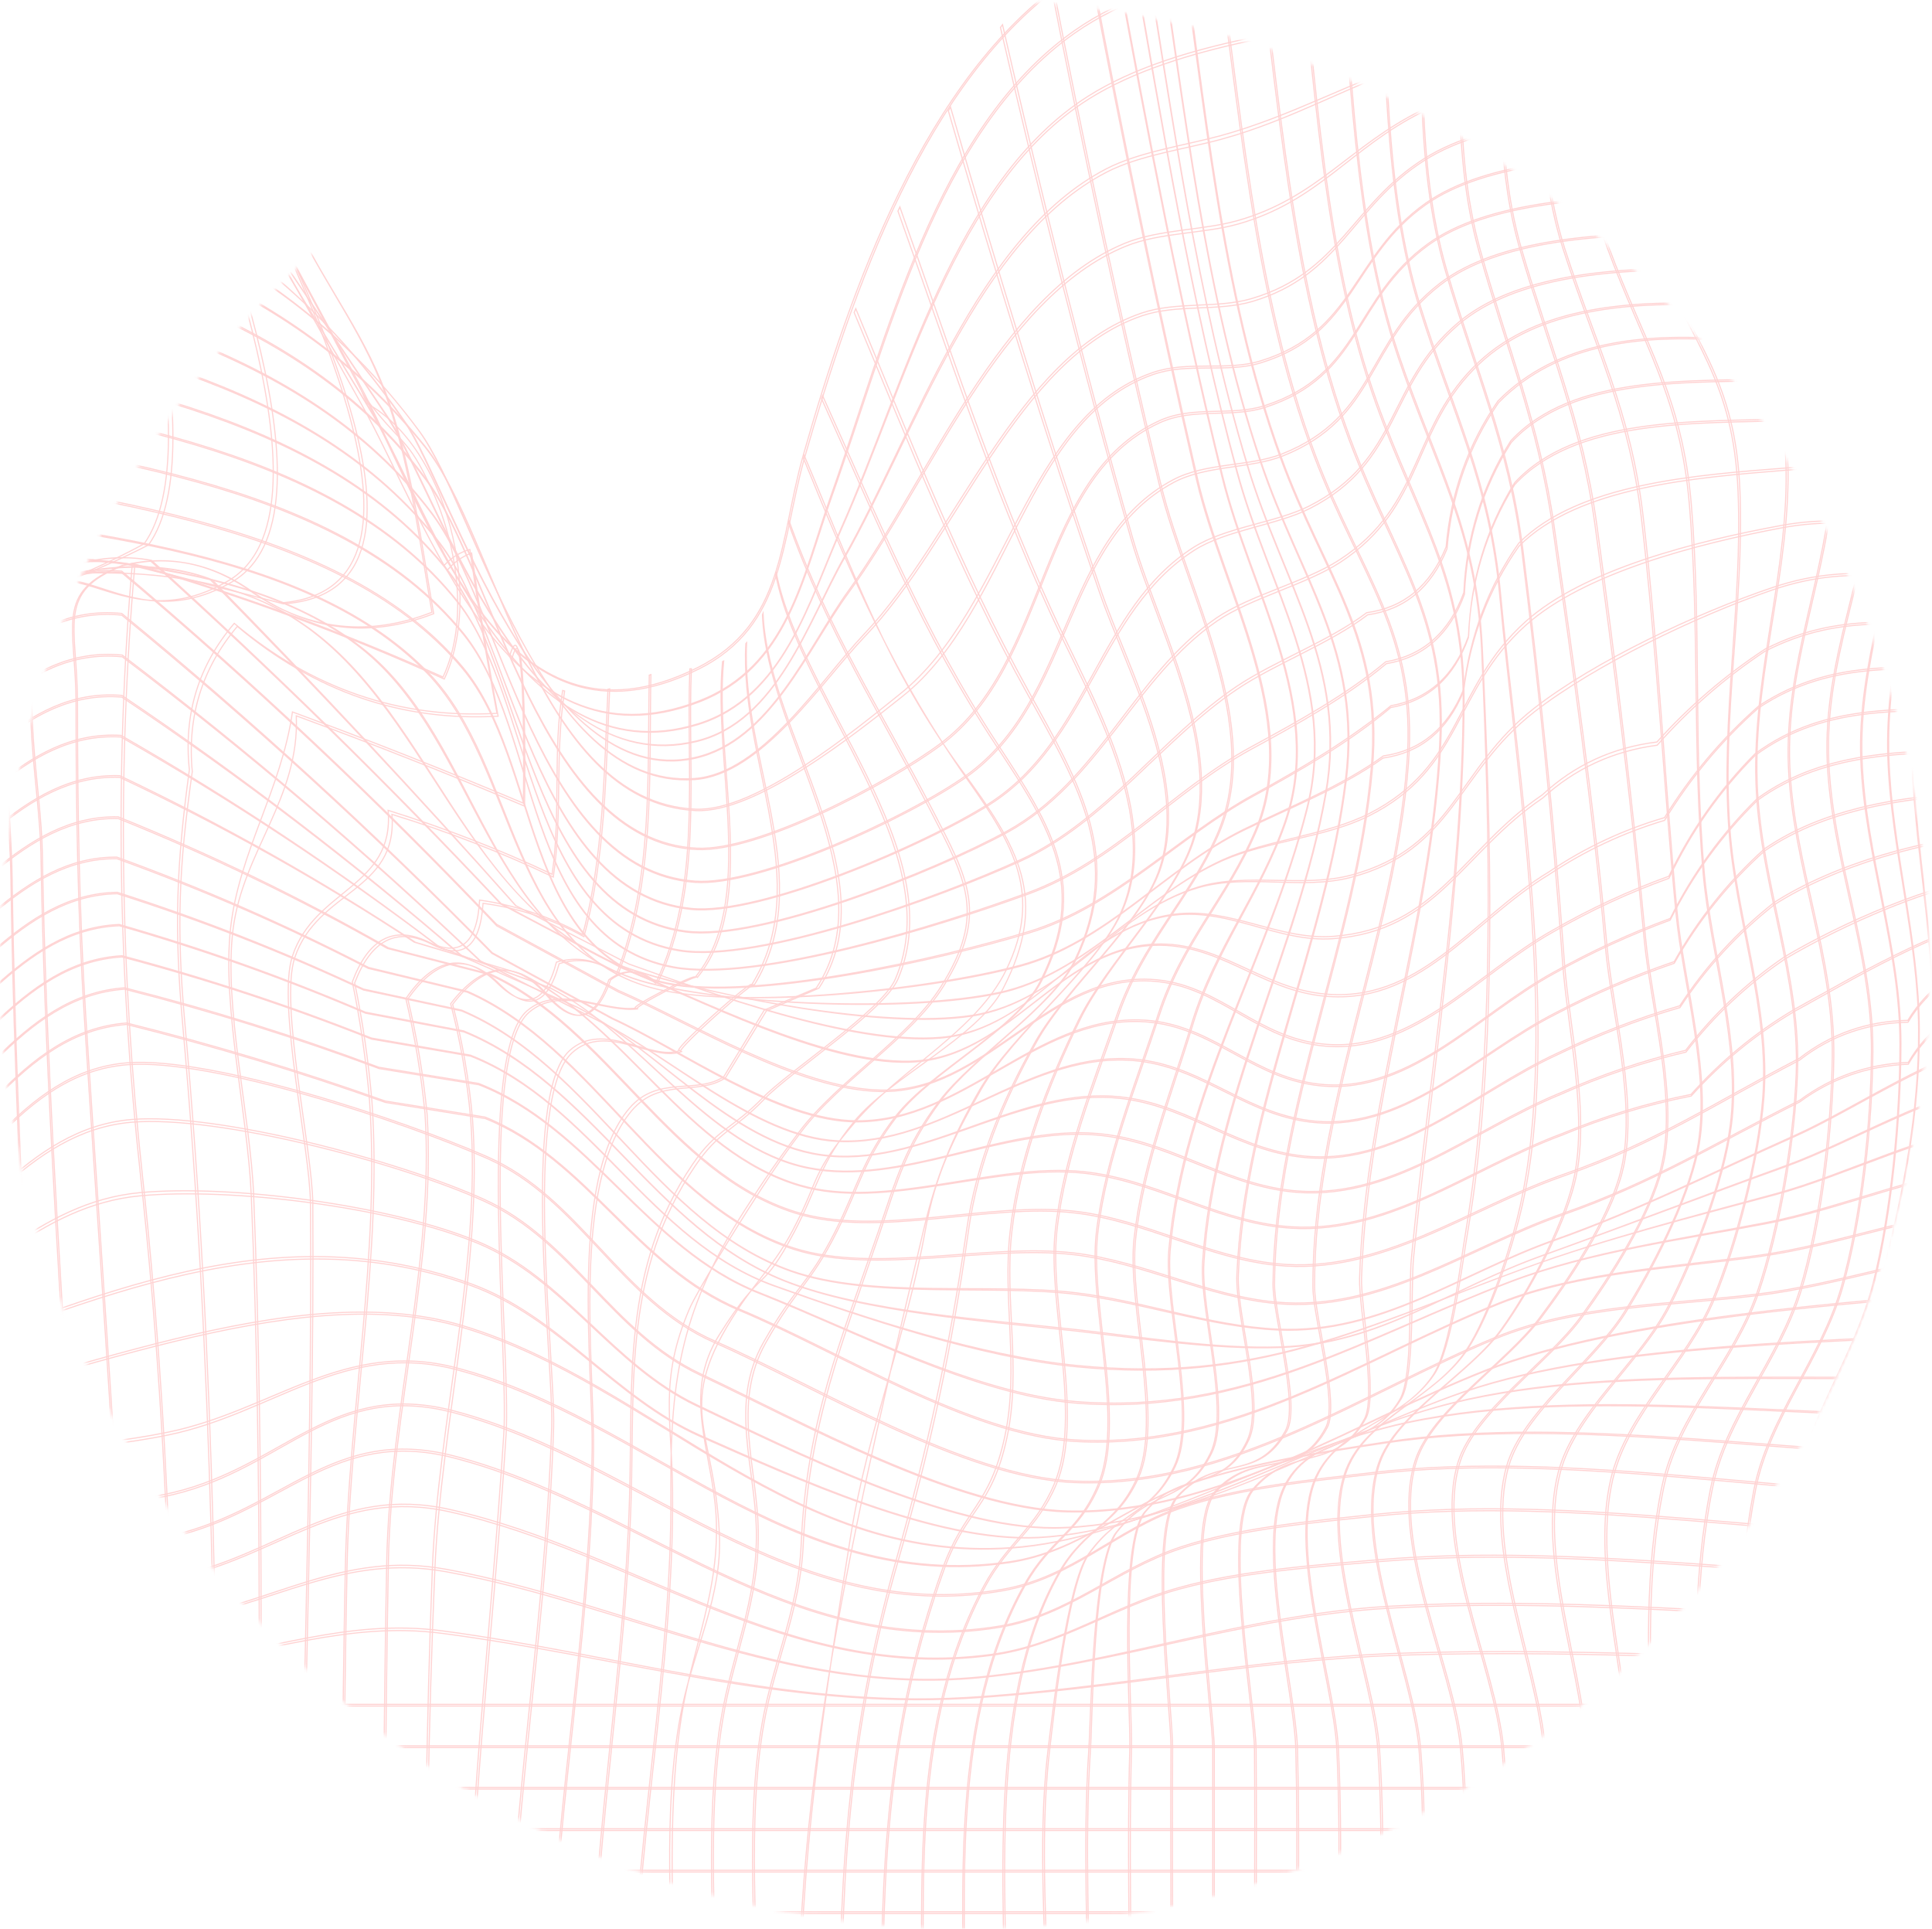 <svg width="594" height="593" viewBox="0 0 594 593" fill="none" xmlns="http://www.w3.org/2000/svg">
<mask id="mask0_247_1250" style="mask-type:luminance" maskUnits="userSpaceOnUse" x="-1" y="0" width="595" height="593">
<path d="M592.642 296.419C592.642 459.85 460.086 592.338 296.569 592.338C133.052 592.338 0.496 459.85 0.496 296.419C0.496 132.988 133.052 0.5 296.569 0.5C460.086 0.5 592.642 132.988 592.642 296.419Z" fill="white" stroke="white"/>
</mask>
<g mask="url(#mask0_247_1250)">
<path d="M615.803 626.53H-35.406V-24.319C5.599 -9.257 41.296 14.159 71.66 45.976C84.493 69.799 97.303 93.599 110.135 117.422C131.734 157.051 153.603 235.858 214.604 205.193C241.398 191.713 239.568 165.925 246.979 139.89C261.574 88.653 284.347 23.869 328.018 -6.435C360.235 -28.812 396.384 -24.319 434.542 -24.319H615.803V626.53ZM-34.887 626.01H615.283V-23.799C554.961 -23.799 494.616 -23.844 434.294 -23.799C396.248 -23.799 360.168 -28.248 328.041 -5.87C284.46 24.456 262.184 89.195 247.498 140.273C240.065 166.151 241.556 192.367 214.829 205.69C154.575 235.7 132.547 159.648 110.926 119.77C98.071 95.563 85.193 71.357 72.338 47.15C41.861 15.288 6.119 -8.354 -34.864 -23.799C-34.932 192.796 -34.864 409.415 -34.864 626.01H-34.887Z" stroke="#FFD3D3" stroke-width="0.35" stroke-miterlimit="10"/>
<path d="M615.553 588.277H-35.137V587.758H615.553V588.277Z" stroke="#FFD3D3" stroke-width="0.35" stroke-miterlimit="10"/>
<path d="M615.553 575.519H-35.137V575H615.553V575.519Z" stroke="#FFD3D3" stroke-width="0.35" stroke-miterlimit="10"/>
<path d="M615.553 562.762H-35.137V562.242H615.553V562.762Z" stroke="#FFD3D3" stroke-width="0.35" stroke-miterlimit="10"/>
<path d="M615.553 550.027H-35.137V549.508H615.553V550.027Z" stroke="#FFD3D3" stroke-width="0.35" stroke-miterlimit="10"/>
<path d="M615.553 537.269H-35.137V536.75H615.553V537.269Z" stroke="#FFD3D3" stroke-width="0.35" stroke-miterlimit="10"/>
<path d="M615.553 524.504H-35.137V523.984H615.553V524.504Z" stroke="#FFD3D3" stroke-width="0.35" stroke-miterlimit="10"/>
<path d="M615.556 511.752C553.856 511.752 491.387 506.829 429.822 508.907C384.705 510.442 341.35 519.633 296.842 522.162C241.49 525.323 190.047 509.223 135.938 502.155C106.545 498.317 82.393 508.523 53.407 511.459C24.443 514.394 -6.125 511.73 -35.156 511.73V511.21C-6.147 511.21 24.466 513.942 53.407 510.939C82.438 507.913 106.499 497.481 135.983 501.387C190.16 508.591 241.513 525.143 297 521.891C341.417 519.294 384.637 509.878 429.709 508.297C491.297 506.152 553.833 511.21 615.556 511.21V511.73V511.752Z" stroke="#FFD3D3" stroke-width="0.35" stroke-miterlimit="10"/>
<path d="M615.553 499.016C553.288 499.016 488.876 490.887 426.972 494.433C382.917 496.962 343.448 511.775 300.951 515.817C241.984 521.417 193.003 493.394 137.154 483.21C105.457 477.452 83.949 493.574 53.449 498.384C25.118 502.855 -6.67 499.016 -35.137 499.016V498.497C-6.693 498.497 25.14 502.381 53.449 497.865C84.017 492.987 105.412 476.616 137.2 482.465C193.116 492.739 242.007 521.281 301.109 515.568C343.538 511.458 382.826 496.42 426.859 493.845C488.763 490.232 553.265 498.497 615.553 498.497V499.016Z" stroke="#FFD3D3" stroke-width="0.35" stroke-miterlimit="10"/>
<path d="M615.553 486.262C553.062 486.262 486.165 474.949 424.374 480.075C404.289 481.746 381.832 483.281 362.471 488.588C342.069 494.188 325.984 506.065 304.746 508.933C242.346 517.311 195.489 477.568 138.329 464.81C104.079 457.155 85.553 478.765 53.471 485.336C25.841 491.004 -7.28 486.262 -35.137 486.262V485.742C-7.303 485.742 25.863 490.507 53.471 484.794C85.621 478.155 104.011 456.365 138.374 464.087C195.556 476.936 242.368 517.107 304.882 508.617C326.119 505.727 342.092 493.736 362.493 488.091C381.81 482.739 404.267 481.181 424.307 479.488C486.075 474.294 553.107 485.742 615.576 485.742V486.262H615.553Z" stroke="#FFD3D3" stroke-width="0.35" stroke-miterlimit="10"/>
<path d="M615.553 473.501C553.175 473.501 483.883 459.749 422.522 466.162C403.341 468.172 380.906 470.136 362.696 476.21C342.566 482.917 328.695 496.782 307.367 500.304C243.023 510.962 196.776 462.843 139.301 448.165C102.656 438.794 87.112 464.491 53.471 472.417C26.405 478.807 -7.777 473.478 -35.137 473.478V472.959C-7.8 472.959 26.428 478.31 53.471 471.897C87.202 463.926 102.61 438.116 139.346 447.555C196.799 462.301 243.069 510.624 307.458 499.898C328.785 496.353 342.589 482.443 362.719 475.691C380.906 469.594 403.341 467.63 422.476 465.597C483.793 459.117 553.175 472.959 615.553 472.959V473.478V473.501Z" stroke="#FFD3D3" stroke-width="0.35" stroke-miterlimit="10"/>
<path d="M615.53 460.76C553.491 460.76 482.957 446.105 422.115 453.195C403.25 455.385 380.68 457.531 362.855 463.74C342.747 470.74 329.689 485.283 308.248 489.076C243.43 500.479 197.115 449.672 139.775 434.385C102.271 424.382 87.632 451.253 53.336 459.473C26.518 465.908 -8.026 460.805 -35.137 460.782C-35.137 460.579 -35.137 460.466 -35.137 460.263C-8.003 460.263 26.473 465.253 53.313 458.84C87.519 450.666 102.407 423.885 139.798 433.821C197.183 449.063 243.43 500.005 308.316 488.602C329.756 484.831 342.838 470.289 362.945 463.289C380.793 457.079 403.341 454.911 422.205 452.698C483.002 445.563 553.559 460.218 615.553 460.218C615.553 460.421 615.553 460.534 615.553 460.737L615.53 460.76Z" stroke="#FFD3D3" stroke-width="0.35" stroke-miterlimit="10"/>
<path d="M615.53 448.008C555.434 448.663 484.358 434.843 425.73 443.65C406.639 446.518 384.25 449.972 366.063 456.137C345.82 463.002 331.88 477.205 310.282 480.411C243.295 490.37 198.787 436.469 140.363 421.091C105.954 412.037 84.062 434.459 51.845 441.143C24.44 446.834 -7.348 446.585 -35.137 448.008V447.488C-7.303 445.976 24.327 445.953 51.777 440.285C83.926 433.646 106.157 411.495 140.43 420.55C198.9 435.995 243.34 490.008 310.44 480.14C332.038 476.957 346.023 462.776 366.289 455.934C384.498 449.769 406.888 446.247 425.978 443.334C484.471 434.414 555.569 448.166 615.553 447.466C615.553 447.669 615.553 447.782 615.553 447.985L615.53 448.008Z" stroke="#FFD3D3" stroke-width="0.35" stroke-miterlimit="10"/>
<path d="M615.533 435.247C558.6 437.392 487.682 425.854 432.759 437.392C393.425 445.657 352.126 471.761 314.238 475.644C244.518 482.78 201.456 425.786 142.105 408.06C90.029 392.502 16.897 426.283 -35.156 435.27C-35.156 435.067 -35.156 434.954 -35.156 434.75C17.01 425.425 89.713 391.756 142.196 407.541C201.569 425.402 244.563 482.509 314.419 475.509C352.329 471.715 393.81 445.544 433.075 437.189C487.817 425.537 558.736 436.963 615.533 434.75C615.533 434.954 615.533 435.067 615.533 435.27V435.247Z" stroke="#FFD3D3" stroke-width="0.35" stroke-miterlimit="10"/>
<path d="M615.554 422.489C561.987 426.621 492.311 418.537 441.455 432.718C402.912 443.467 358.54 470.699 319.161 472.754C287.554 474.402 244.177 454.35 215.507 441.728C189.073 430.099 171.858 404.853 144.498 395.121C80.538 372.359 22.114 403.092 -35.113 422.489C-35.113 422.286 -35.113 422.173 -35.113 421.969C22.362 402.053 80.086 371.479 144.588 394.601C171.925 404.402 189.005 429.692 215.416 441.344C244.154 454.012 287.667 474.244 319.365 472.641C358.857 470.654 403.251 443.399 441.817 432.537C492.514 418.266 562.122 426.192 615.554 421.969C615.554 422.173 615.554 422.286 615.554 422.489Z" stroke="#FFD3D3" stroke-width="0.35" stroke-miterlimit="10"/>
<path d="M615.553 409.759C567.159 412.943 494.908 412.582 450.039 427.982C410.638 441.508 366.718 469.44 324.086 469.802C291.123 470.073 243.859 446.34 214.218 432.25C188.146 419.853 173.642 393.343 146.892 382.233C119.668 370.943 70.958 365.049 43.056 367.646C11.833 370.581 -8.161 395.759 -35.137 409.737C-35.137 409.533 -35.137 409.42 -35.137 409.217C-8.229 395.104 11.653 369.588 42.921 366.675C70.777 364.078 119.803 370.378 146.96 381.714C173.687 392.869 188.101 419.446 214.173 431.866C243.859 446.001 291.236 469.869 324.244 469.666C367.034 469.373 410.864 441.417 450.333 427.779C495.044 412.333 567.295 412.469 615.53 409.262V409.782L615.553 409.759Z" stroke="#FFD3D3" stroke-width="0.35" stroke-miterlimit="10"/>
<path d="M615.553 396.994C570.368 400.517 497.958 405.349 456.795 421.472C416.083 437.414 374.128 465.888 328.13 464.804C293.97 463.991 246.141 437.256 215.189 422.714C188.282 410.068 175.788 381.458 148.79 369.265C122.582 357.41 67.163 342.822 40.548 345.013C8.218 347.7 -9.63 380.058 -35.137 396.994V396.475C-9.675 379.449 8.083 346.864 40.458 344.177C67.027 341.987 122.673 356.868 148.835 368.723C175.856 380.962 188.327 409.639 215.28 422.307C246.254 436.872 294.06 463.698 328.243 464.533C374.354 465.662 416.241 437.165 456.998 421.156C498.049 405.033 570.481 399.997 615.553 396.497V397.017V396.994Z" stroke="#FFD3D3" stroke-width="0.35" stroke-miterlimit="10"/>
<path d="M615.554 384.239C590.386 385.932 565.534 395.281 540.049 398.352C513.729 401.513 484.2 401.536 459.981 411.517C418.727 428.52 378.083 457.649 330.367 455.798C296.343 454.488 250.977 426.51 219.596 412.736C190.609 400 178.319 368.681 149.672 356.103C123.622 344.655 65.153 325.348 39.216 327.335C6.05 329.864 -9.968 366.061 -35.113 384.262C-35.113 384.058 -35.113 383.945 -35.113 383.742C-9.945 365.519 6.028 329.277 39.194 326.748C65.13 324.783 123.6 344.158 149.672 355.561C178.409 368.139 190.745 399.617 219.844 412.33C251.248 426.036 296.411 454.014 330.39 455.346C378.128 457.198 418.75 428.046 460.004 411.042C484.2 401.062 513.751 401.039 540.072 397.878C565.556 394.829 590.408 385.436 615.576 383.765C615.576 383.968 615.576 384.081 615.576 384.284L615.554 384.239Z" stroke="#FFD3D3" stroke-width="0.35" stroke-miterlimit="10"/>
<path d="M615.553 371.502C590.904 372.879 565.646 382.928 540.681 386.36C514.609 389.951 485.261 391.17 461.223 400.744C419.11 417.522 379.483 445.906 330.773 443.174C297.901 441.345 257.822 415.602 227.209 402.822C195.669 389.657 180.51 356.508 149.196 343.886L118.47 338.918C92.353 329.637 65.852 321.643 38.944 314.959C6.072 317.466 -10.104 353.573 -35.137 371.525V371.005C-10.127 353.076 6.072 316.992 38.922 314.508C65.807 321.192 92.308 329.185 118.403 338.489C128.637 340.137 138.894 341.785 149.129 343.434C180.532 356.079 195.805 389.341 227.457 402.528C258.025 415.264 297.946 440.825 330.751 442.699C379.528 445.477 419.088 417.206 461.291 400.428C485.329 390.876 514.654 389.567 540.704 385.931C565.646 382.476 590.904 372.383 615.53 371.005C615.53 371.208 615.53 371.321 615.53 371.525L615.553 371.502Z" stroke="#FFD3D3" stroke-width="0.35" stroke-miterlimit="10"/>
<path d="M615.553 358.74C592.011 360.275 566.504 371.746 542.759 376.262C516.981 381.162 488.56 384.911 464.454 394.101C419.359 411.263 382.442 435.424 330.886 431.382C299.663 428.944 262.634 409.163 233.354 397.601C198.629 383.872 181.549 346.93 147.231 333.494C137.019 331.846 126.784 330.175 116.573 328.526C90.93 318.975 64.836 310.823 38.312 304.117C6.117 306.397 -10.375 341.51 -35.137 358.717V358.198C-10.375 341.014 6.117 305.946 38.289 303.688C64.79 310.394 90.862 318.546 116.482 328.12C126.694 329.768 136.906 331.439 147.14 333.088C181.572 346.546 198.719 383.692 233.557 397.443C262.769 408.959 299.731 428.424 330.886 430.908C382.601 434.995 419.359 411.06 464.634 393.875C488.763 384.708 517.117 380.846 542.872 375.879C566.55 371.317 592.057 359.756 615.553 358.22V358.74Z" stroke="#FFD3D3" stroke-width="0.35" stroke-miterlimit="10"/>
<path d="M615.555 345.99C593.459 347.909 567.726 361.413 545.743 367.329C520.191 374.193 493.442 380.877 468.906 389.865C418.57 408.336 386.759 425.7 330.843 420.191C301.314 417.278 265.911 405.355 237.942 395.329C199.851 381.645 181.844 339.306 144.725 324.719C134.581 322.98 124.437 321.219 114.292 319.48C89.192 309.522 63.617 301.099 37.523 294.212C6.164 296.018 -10.577 329.754 -35.09 345.99V345.471C-10.577 329.28 6.164 295.612 37.5 293.828C63.572 300.738 89.147 309.183 114.225 319.141C124.369 320.903 134.513 322.641 144.657 324.403C181.89 339.058 199.918 381.623 238.145 395.284C266.07 405.265 301.404 416.849 330.888 419.784C387.008 425.362 418.547 408.291 469.155 389.752C493.735 380.742 520.395 373.945 545.947 366.99C567.862 361.029 593.595 347.435 615.622 345.493V346.013L615.555 345.99Z" stroke="#FFD3D3" stroke-width="0.35" stroke-miterlimit="10"/>
<path d="M615.554 333.25C594.904 335.666 569.036 351.45 548.928 358.698C523.444 367.866 499.066 377.124 473.604 386.27C445.431 396.386 424.443 413.141 393.694 414.27C373.293 415.015 350.949 411.47 330.638 409.189C303.934 406.208 265.843 403.634 241.127 393.812C201.273 377.96 181.798 333.092 142.6 317.24C132.524 315.32 122.448 313.424 112.394 311.504C87.723 300.936 62.487 291.972 36.686 284.61C6.141 285.807 -10.826 318.053 -35.113 333.25V332.73C-10.826 317.579 6.141 285.401 36.663 284.227C62.464 291.611 87.7 300.598 112.349 311.188C122.425 313.107 132.479 315.027 142.555 316.946C181.844 332.843 201.318 377.892 241.262 393.721C265.956 403.499 304.002 405.734 330.661 408.737C350.972 411.018 373.271 414.767 393.694 414.089C424.488 413.073 445.59 396.25 473.83 386.111C499.337 376.944 523.602 367.595 549.086 358.337C569.126 351.066 594.995 335.192 615.599 332.73C615.599 332.934 615.599 333.046 615.599 333.25H615.554Z" stroke="#FFD3D3" stroke-width="0.35" stroke-miterlimit="10"/>
<path d="M615.553 320.491C596.078 323.336 570.209 341.22 551.684 349.462C526.018 360.866 504.488 371.953 477.738 381.437C448.616 391.779 424.668 410.228 392.903 408.895C372.05 408.015 351.219 400.315 330.412 397.876C304.272 394.805 267.559 399.479 243.136 390.831C201.543 376.063 182.023 327.672 141.922 310.804C131.868 308.659 121.814 306.514 111.76 304.368C87.18 292.852 61.944 282.984 36.075 274.765C6.163 275.239 -11.053 306.22 -35.137 320.514V319.994C-11.053 305.723 6.14 274.788 36.053 274.336C61.944 282.601 87.18 292.491 111.76 304.075C121.814 306.243 131.868 308.388 141.922 310.556C182.023 327.469 201.566 375.95 243.182 390.65C267.604 399.276 304.249 394.353 330.389 397.402C351.219 399.84 371.982 407.699 392.858 408.624C424.668 410.047 448.729 391.531 477.874 381.189C504.668 371.682 526.086 360.55 551.774 349.079C570.255 340.814 596.123 322.84 615.553 319.994V320.514V320.491Z" stroke="#FFD3D3" stroke-width="0.35" stroke-miterlimit="10"/>
<path d="M615.553 307.731C602.765 309.763 593.141 316.244 586.702 327.173C574.254 327.692 563.138 331.554 553.333 338.779C527.374 351.763 508.306 363.754 480.404 373.531C450.898 383.873 424.51 403.677 392.383 400.764C371.056 398.822 351.649 388.277 330.186 385.748C303.956 382.654 268.915 392.07 244.153 384.122C202.741 370.844 182.927 322.295 143.684 305.044C133.54 302.605 123.396 300.166 113.229 297.727C88.196 284.811 62.441 273.589 35.94 263.992C6.298 263.743 -11.166 293.911 -35.137 307.708V307.189C-11.189 293.415 6.298 263.246 35.94 263.517C62.463 273.159 88.264 284.472 113.319 297.434C123.486 299.895 133.63 302.334 143.797 304.795C182.972 322.047 202.786 370.506 244.153 383.715C268.937 391.641 303.91 382.112 330.163 385.206C351.649 387.735 370.988 398.348 392.338 400.312C424.465 403.27 450.921 383.422 480.427 373.08C508.374 363.302 527.374 351.289 553.333 338.26C563.138 331.012 574.254 327.128 586.702 326.631C593.118 315.679 602.72 309.199 615.53 307.166C615.53 307.369 615.53 307.482 615.53 307.686L615.553 307.731Z" stroke="#FFD3D3" stroke-width="0.35" stroke-miterlimit="10"/>
<path d="M615.556 294.999C602.836 297.054 593.189 303.489 586.615 314.261C574.053 314.531 562.938 318.415 553.268 325.935C527.106 339.483 509.258 351.632 480.769 361.545C451.263 371.797 424.603 392.277 392.431 389.003C370.968 386.813 352.126 375.432 330.437 372.903C303.868 369.787 269.799 380.897 244.518 372.971C205.816 360.845 186.816 316.293 150.487 299.651C140.027 296.964 129.566 294.276 119.083 291.589C92.402 276.415 64.816 263.092 36.327 251.644C6.505 251.102 -11.118 281.18 -35.156 294.999V294.48C-11.118 280.66 6.505 250.582 36.327 251.124C64.929 262.663 92.627 276.099 119.422 291.409C129.905 294.096 140.388 296.806 150.871 299.493C187.042 316.09 205.997 360.461 244.54 372.542C269.844 380.468 303.891 369.268 330.482 372.384C352.149 374.913 370.991 386.316 392.454 388.506C424.626 391.803 451.263 371.3 480.746 361.026C509.235 351.113 527.038 338.941 553.223 325.37C562.893 317.828 574.008 313.944 586.57 313.696C593.167 302.948 602.836 296.557 615.556 294.48C615.556 294.683 615.556 294.796 615.556 294.999Z" stroke="#FFD3D3" stroke-width="0.35" stroke-miterlimit="10"/>
<path d="M615.554 282.239C596.463 284.903 568.222 301.907 551.572 311.029C539.733 318.007 529.205 326.655 519.942 336.975C506.318 339.639 493.124 343.636 480.337 348.965C451.464 359.601 425.663 380.849 393.807 377.327C372.525 374.978 354.564 362.943 332.943 360.662C305.628 357.794 272.033 372.269 245.871 364.569C210.943 354.294 192.304 315.094 160.087 299.378C149.175 296.149 138.285 292.897 127.373 289.668C98.364 270.632 68.18 253.742 36.799 238.974C6.638 238.003 -10.939 268.306 -35.113 282.261V281.742C-10.917 267.787 6.638 237.483 36.822 238.477C68.316 253.426 98.612 270.497 127.712 289.69C138.646 292.965 149.559 296.239 160.493 299.513C192.552 315.207 211.191 354.159 245.961 364.343C272.191 372.02 305.741 357.365 333.101 360.21C354.722 362.469 372.638 374.549 393.898 376.898C425.731 380.42 451.486 359.149 480.337 348.491C493.102 343.162 506.296 339.142 519.897 336.478C529.137 326.136 539.665 317.465 551.481 310.442C568.109 301.297 596.44 284.406 615.576 281.764V282.284L615.554 282.239Z" stroke="#FFD3D3" stroke-width="0.35" stroke-miterlimit="10"/>
<path d="M615.553 269.481C595.016 271.401 565.623 284.859 548.792 294.84C537.157 302.72 527.012 312.25 518.36 323.45C505.052 326.588 492.152 330.947 479.704 336.524C451.982 347.814 427.244 370.124 396.111 366.308C375.122 363.734 358.562 350.773 337.054 348.944C307.842 346.46 277.093 364.931 248.423 359.15C217.381 352.895 196.686 317.759 169.146 303.691C157.804 299.537 146.463 295.404 135.121 291.249C103.898 267.517 71.252 245.952 37.16 226.578C6.547 224.839 -10.759 255.301 -35.137 269.481V268.962C-10.737 254.781 6.547 224.32 37.182 226.081C71.365 245.659 104.124 267.427 135.415 291.362C146.779 295.54 158.143 299.74 169.484 303.917C196.867 317.917 217.629 352.805 248.536 358.969C277.274 364.705 307.955 346.008 337.235 348.469C358.743 350.276 375.235 363.282 396.201 365.879C427.311 369.695 452.005 347.34 479.658 336.027C492.107 330.45 504.985 326.069 518.269 322.908C526.9 311.663 537.021 302.088 548.656 294.162C565.51 284.136 594.903 270.836 615.53 268.962C615.53 269.165 615.53 269.278 615.53 269.481H615.553Z" stroke="#FFD3D3" stroke-width="0.35" stroke-miterlimit="10"/>
<path d="M615.554 256.723C592.6 257.829 563.659 266.523 545.584 278.107C534.22 287.026 524.528 297.572 516.508 309.765C503.585 313.514 491.091 318.323 479.004 324.194C452.706 336.185 429.074 359.737 398.823 355.604C378.151 352.782 363.33 338.827 341.935 337.472C311.299 335.53 282.584 359.511 252.219 355.13C224.295 351.088 201.612 321.959 177.212 309.517L141.99 294.004C108.756 265.303 73.919 238.748 37.454 214.316C6.367 211.809 -10.487 242.316 -35.113 256.723V256.203C-10.465 241.774 6.344 211.267 37.477 213.797C74.032 238.432 108.96 265.191 142.261 294.072C154.009 299.288 165.78 304.504 177.528 309.72C201.815 322.094 224.611 351.02 252.423 354.972C282.855 359.285 311.457 335.078 342.138 337.02C363.533 338.353 378.286 352.33 398.936 355.175C429.165 359.33 452.751 335.733 478.981 323.698C491.046 317.827 503.54 312.994 516.44 309.223C524.438 297.007 534.107 286.417 545.471 277.452C563.613 265.778 592.509 257.287 615.576 256.226C615.576 256.429 615.576 256.542 615.576 256.745L615.554 256.723Z" stroke="#FFD3D3" stroke-width="0.35" stroke-miterlimit="10"/>
<path d="M615.532 243.968C589.957 244.33 562.326 247.988 542.535 261.604C531.42 271.539 522.157 283.056 514.746 296.153C502.185 300.443 490.03 305.659 478.305 311.824C453.362 324.446 430.815 349.263 401.354 344.769C380.998 341.676 367.917 326.863 346.612 325.937C314.666 324.537 289.272 352.65 257.236 350.911C231.864 349.534 205.657 324.379 183.72 313.721C171.655 307.624 159.591 301.527 147.526 295.43C112.643 262.191 75.998 231.007 37.591 201.923C6.142 198.874 -10.238 229.336 -35.09 243.991V243.471C-10.238 228.816 6.119 198.332 37.591 201.403C76.066 230.668 112.779 262.01 147.73 295.43C159.817 301.549 171.881 307.691 183.968 313.811C205.838 324.424 232.181 349.398 257.484 350.731C289.566 352.402 314.847 324.108 346.816 325.485C368.12 326.411 381.134 341.247 401.49 344.34C430.95 348.834 453.43 323.972 478.327 311.327C490.053 305.162 502.185 299.924 514.746 295.633C522.134 282.491 531.375 270.952 542.49 260.972C562.349 247.265 589.935 243.788 615.6 243.471V243.991L615.532 243.968Z" stroke="#FFD3D3" stroke-width="0.35" stroke-miterlimit="10"/>
<path d="M615.533 231.23C587.903 231.185 561.605 230.665 540.3 246.088C529.365 256.791 520.418 269.053 513.505 282.872C501.147 287.434 489.241 292.898 477.764 299.334C453.77 312.363 432.217 338.241 403.163 333.453C383.055 330.134 371.443 314.598 350.206 314.056C317.989 313.221 295.916 344.902 263.428 344.902C239.073 344.902 209.251 322.818 188.149 313.198C175.859 306.514 163.568 299.83 151.255 293.124C115.198 256.385 77.264 221.723 37.434 189.116C5.895 185.978 -10.259 216.462 -35.156 231.23V230.71C-10.259 215.943 5.895 185.481 37.434 188.597C77.31 221.294 115.288 256.069 151.368 292.921C163.681 299.627 175.972 306.334 188.285 313.018C209.386 322.615 239.367 344.631 263.721 344.586C296.187 344.518 318.124 312.747 350.319 313.56C371.556 314.102 383.123 329.637 403.231 332.979C432.262 337.789 453.793 311.889 477.764 298.837C489.241 292.424 501.147 286.914 513.505 282.375C520.418 268.533 529.32 256.249 540.277 245.501C561.627 230.01 587.857 230.665 615.579 230.71C615.579 230.914 615.579 231.027 615.579 231.23H615.533Z" stroke="#FFD3D3" stroke-width="0.35" stroke-miterlimit="10"/>
<path d="M615.554 218.473C586.906 218.767 561.738 215.899 539.552 232.315C528.64 243.312 519.829 255.89 513.119 270.025C500.738 274.474 488.832 279.984 477.468 286.555C453.655 299.81 433.006 326.229 403.793 321.148C383.98 317.716 372.932 301.706 351.898 301.548C320.607 301.322 302.556 336.052 270.858 335.578C245.216 335.194 212.592 314.758 190.067 304.935C177.619 298.184 165.193 291.409 152.744 284.658C116.28 246.315 77.805 210.096 37.341 175.999C6.209 173.334 -10.578 203.728 -35.113 218.428C-35.113 218.225 -35.113 218.112 -35.113 217.909C-10.646 203.186 6.344 172.882 37.432 175.592C77.827 209.689 116.257 245.886 152.699 284.184C165.148 290.935 177.619 297.71 190.067 304.461C212.637 314.284 245.464 334.787 271.152 335.149C302.804 335.578 320.698 300.848 351.921 301.029C372.932 301.164 384.002 317.129 403.793 320.561C433.051 325.62 453.587 299.222 477.445 285.945C488.832 279.374 500.716 273.864 513.096 269.393C519.851 255.28 528.663 242.748 539.575 231.751C561.783 215.335 586.906 218.247 615.554 217.909C615.554 218.112 615.554 218.225 615.554 218.428V218.473Z" stroke="#FFD3D3" stroke-width="0.35" stroke-miterlimit="10"/>
<path d="M615.53 205.736C587.041 206.142 563.884 202.213 540.591 217.703C529.294 227.729 519.692 239.223 511.785 252.207C499.111 256.001 487.295 261.533 476.337 268.826C452.366 283.21 436.1 309.991 405.645 306.085C386.938 303.691 374.467 289.894 354.879 290.64C324.809 291.791 310.011 325.798 279.42 326.566C252.964 327.243 214.534 307.124 191.106 297.594C178.702 291.023 166.299 284.452 153.918 277.904C119.397 241.187 83.429 205.939 45.993 172.203C15.38 166.716 -9.562 193.045 -35.137 205.713C-35.137 205.51 -35.137 205.397 -35.137 205.194C-9.426 192.684 15.945 166.603 46.581 172.271C83.836 205.984 119.668 241.142 154.054 277.791C166.434 284.34 178.815 290.888 191.196 297.436C214.647 306.943 253.326 326.972 279.804 326.25C310.372 325.414 325.08 291.475 355.105 290.256C374.625 289.465 387.164 303.104 405.826 305.43C436.348 309.246 452.367 282.42 476.315 267.991C487.227 260.63 499.043 255.097 511.762 251.371C519.76 238.455 529.407 227.007 540.726 217.049C564.087 201.648 587.131 205.623 615.598 205.216C615.598 205.419 615.598 205.532 615.598 205.736H615.53Z" stroke="#FFD3D3" stroke-width="0.35" stroke-miterlimit="10"/>
<path d="M615.53 192.98C587.719 193.025 567.431 187.493 542.556 200.273C530.311 208.425 519.286 218.022 509.503 229.109C495.88 230.916 484.154 236.335 474.281 245.367C449.565 262.055 441.793 286.284 409.825 288.587C393.038 289.806 378.195 279.261 360.889 281.361C331.903 284.884 318.776 316.633 288.977 319.162C261.933 321.465 217.539 305.026 193.229 296.31L158.482 278.381C127.959 244.08 96.556 210.57 64.316 177.873C32.257 166.312 -4.501 185.189 -35.137 192.957C-35.137 192.754 -35.137 192.641 -35.137 192.438C-4.23 184.896 33.048 166.357 65.197 178.234C97.211 210.886 128.389 244.306 158.708 278.516C170.253 284.477 181.775 290.416 193.32 296.377C217.675 305.071 262.295 321.284 289.361 318.913C319.115 316.316 332.219 284.681 361.183 281.045C378.398 278.877 393.355 289.197 410.051 287.864C442.042 285.335 449.52 261.106 474.214 244.351C484.041 235.228 495.767 229.809 509.435 228.116C519.308 217.141 530.401 207.612 542.692 199.551C567.611 186.905 587.809 192.505 615.576 192.505C615.576 192.709 615.576 192.822 615.576 193.025L615.53 192.98Z" stroke="#FFD3D3" stroke-width="0.35" stroke-miterlimit="10"/>
<path d="M615.554 180.215C588.623 179.785 571.317 172.356 545.02 181.344C521.704 189.315 490.3 204.444 471.752 218.85C447.804 237.457 446.877 261.528 415.225 269.77C400.45 273.632 383.347 268.596 368.436 272.909C341.754 280.609 326.843 308.158 298.512 312.425C270.994 316.558 221.222 306.374 196.032 298.629C141.041 281.716 132.976 214.65 87.723 188.524C52.501 168.179 2.865 178.611 -35.113 180.215C-35.113 180.011 -35.113 179.898 -35.113 179.695C3.159 178.363 53.337 168.247 88.694 188.998C133.586 215.328 141.335 282.032 196.145 298.764C221.381 306.464 271.333 316.377 298.873 312.155C327.182 307.819 342.161 280.428 368.752 272.593C383.595 268.212 400.766 272.999 415.474 269.025C447.081 260.512 447.758 236.463 471.661 217.767C490.142 203.315 521.749 188.411 545.133 180.576C571.453 171.747 588.691 179.244 615.554 179.695C615.554 179.898 615.554 180.011 615.554 180.215Z" stroke="#FFD3D3" stroke-width="0.35" stroke-miterlimit="10"/>
<path d="M615.553 167.461C589.91 166.716 574.276 157.254 547.504 162.335C521.748 167.212 487.091 176.155 469.175 192.164C446.651 212.306 449.881 236.423 420.714 250.92C407.43 257.536 389.536 258.575 376.004 264.536C351.739 275.239 333.801 299.717 306.938 305.43C279.059 311.346 224.995 308.953 199.103 302.088C149.174 288.856 147.14 228.361 111.512 199.684C73.421 169.019 10.229 172.045 -35.137 167.483C-35.137 167.28 -35.137 167.167 -35.137 166.964C10.5 171.774 74.234 168.996 112.416 200.068C147.683 228.791 149.49 289.081 199.216 302.201C225.13 309.02 279.33 311.098 307.232 305.114C334.049 299.356 352.123 274.968 376.275 264.175C389.785 258.146 407.678 256.859 420.895 250.152C449.904 235.429 446.605 211.268 469.04 191.103C486.956 175.003 521.681 166.332 547.549 161.567C574.299 156.645 589.933 166.196 615.508 166.942C615.508 167.145 615.508 167.258 615.508 167.461H615.553Z" stroke="#FFD3D3" stroke-width="0.35" stroke-miterlimit="10"/>
<path d="M615.554 154.701C591.583 153.956 575.813 142.417 549.583 144.517C521.094 146.82 485.24 149.62 467.007 167.911C457.677 181.188 451.983 196.092 449.973 212.598C445.002 224.611 436.756 231.431 425.211 233.057C412.537 242.202 396.18 248.502 382.172 255.366C358.088 267.154 340.082 290.051 313.31 297.164C285.295 304.615 228.452 310.283 202.177 304.141C156.178 293.37 159.273 235.699 131.213 206.84C91.97 166.511 16.014 163.982 -35.113 154.746V154.227C16.195 163.598 92.603 166.308 131.846 206.976C159.68 235.834 156.404 293.46 202.29 304.164C228.565 310.283 285.498 304.299 313.491 296.802C340.24 289.644 358.314 266.838 382.353 254.983C396.383 248.073 412.695 241.615 425.324 232.402C436.869 230.753 445.093 223.889 450.018 211.853C451.983 195.301 457.609 180.353 466.917 167.03C485.172 148.649 521.049 146.053 549.629 143.84C575.813 141.807 591.628 153.436 615.531 154.182V154.701H615.554Z" stroke="#FFD3D3" stroke-width="0.35" stroke-miterlimit="10"/>
<path d="M615.554 141.972C605.003 141.791 596.373 137.885 589.663 130.275C576.762 127.498 563.817 127.182 550.849 129.327C520.597 130.162 484.449 128.807 465.697 148.995C456.886 163.198 452.141 178.869 451.464 196.031C447.058 208.315 439.083 215.495 427.583 217.528C415.09 228.096 399.772 236.88 385.425 244.715C362.2 257.406 342.748 278.79 316.563 286.783C288.661 295.296 231.254 307.941 204.865 302.387C160.087 292.993 166.322 234.35 142.171 205.515C102.86 158.546 19.719 153.127 -35.113 141.972C-35.113 141.769 -35.113 141.656 -35.113 141.453C19.832 152.585 103.063 158.072 142.352 205.199C166.413 234.057 160.155 292.812 204.956 302.183C231.366 307.693 288.729 294.822 316.631 286.286C342.793 278.27 362.268 256.931 385.493 244.241C399.952 236.338 414.931 227.441 427.651 216.963C439.173 214.931 447.126 207.773 451.531 195.489C452.164 178.305 456.886 162.611 465.697 148.385C484.471 128.13 520.62 129.62 550.894 128.807C563.862 126.685 576.807 127.001 589.708 129.756C596.395 137.411 605.003 141.317 615.576 141.475C615.576 141.679 615.576 141.791 615.576 141.995L615.554 141.972Z" stroke="#FFD3D3" stroke-width="0.35" stroke-miterlimit="10"/>
<path d="M615.553 129.212C592.26 128.241 575.293 116.408 549.582 116.995C519.218 117.673 483.68 115.573 464.634 136.031C455.778 150.099 450.988 165.657 450.243 182.728C445.747 194.99 437.749 202.103 426.227 204.045C413.846 214.409 398.686 222.742 384.611 230.397C360.663 243.426 342.702 265.171 316.178 274.858C289.406 284.636 232.631 302.271 206.875 297.439C160.877 288.791 166.141 224.39 142.599 195.193C103.22 146.305 21.096 140.367 -35.137 129.212V128.692C21.119 139.87 103.153 145.854 142.554 194.764C166.073 223.961 160.922 288.61 206.943 297.236C232.653 302.046 289.406 284.252 316.111 274.429C342.657 264.652 360.482 242.771 384.476 229.719C398.528 222.064 413.711 213.8 426.046 203.458C437.568 201.516 445.566 194.403 450.062 182.164C450.83 165.093 455.642 149.557 464.499 135.512C483.544 115.076 519.06 117.199 549.402 116.521C575.135 115.934 592.17 127.699 615.53 128.692C615.53 128.896 615.53 129.008 615.53 129.212H615.553Z" stroke="#FFD3D3" stroke-width="0.35" stroke-miterlimit="10"/>
<path d="M615.553 116.445C568.764 113.554 497.597 86.254 460.748 123.784C451.576 137.129 446.289 152.123 444.888 168.72C440.031 180.687 431.898 187.439 420.488 189.02C409.034 197.804 392.135 204.013 380.432 211.849C357.613 227.136 340.104 252.788 313.806 264.733C289.271 275.888 233.196 296.279 208.886 292.327C161.848 284.672 164.085 214.739 140.86 185.384C101.323 135.413 22.113 128.3 -35.137 116.445V115.925C22.136 127.803 101.232 134.984 140.769 185C163.972 214.355 161.893 284.492 208.976 292.101C233.218 296.03 289.271 275.572 313.693 264.349C340.059 252.269 357.342 226.391 380.228 211.013C391.864 203.2 408.763 197.059 420.195 188.365C431.604 186.829 439.76 180.078 444.617 168.132C446.041 151.558 451.35 136.587 460.545 123.287C497.371 85.915 568.764 113.035 615.553 115.925C615.553 116.129 615.553 116.242 615.553 116.445Z" stroke="#FFD3D3" stroke-width="0.35" stroke-miterlimit="10"/>
<path d="M615.553 103.716C568.922 101.232 490.91 78.019 454.942 111.755C433.818 131.558 438.382 155.72 412.061 172.881C401.488 179.768 384.521 183.856 374.196 190.923C349.028 208.175 337.98 240.466 309.762 255.889C287.689 267.947 233.557 289.557 210.784 286.531C162.978 280.14 161.08 205.646 138.239 176.314C98.634 125.416 23.062 116.632 -35.137 103.716V103.197C23.084 116.158 98.521 125.01 138.149 175.93C160.967 205.262 163.046 279.937 210.874 286.26C233.58 289.263 287.599 267.631 309.581 255.527C337.912 239.946 348.644 207.362 373.948 190.02C384.227 182.975 401.172 179.001 411.722 172.181C438.111 155.133 433.547 131.016 454.716 111.236C490.661 77.658 568.99 100.713 615.576 103.174C615.576 103.377 615.576 103.49 615.576 103.694L615.553 103.716Z" stroke="#FFD3D3" stroke-width="0.35" stroke-miterlimit="10"/>
<path d="M615.53 90.959C570.661 88.001 483.002 70.388 448.503 99.743C426.43 118.531 430.926 141.947 402.753 156.308C392.722 161.434 376.93 162.947 367.215 169.157C337.822 187.967 334.998 228.003 304.182 247.445C284.436 259.91 233.693 281.768 212.41 279.577C164.13 274.587 157.691 196.435 135.324 167.283C95.742 115.685 23.898 105.095 -35.137 90.959C-35.137 90.756 -35.137 90.643 -35.137 90.44C23.92 104.621 95.629 115.279 135.234 166.944C157.578 196.073 164.22 274.361 212.501 279.284C233.715 281.452 284.323 259.593 303.956 247.106C334.862 227.483 337.37 187.131 366.966 168.276C376.681 162.089 392.406 160.667 402.414 155.631C430.678 141.405 426.159 117.966 448.277 99.224C482.799 69.959 570.684 87.55 615.553 90.418C615.553 90.621 615.553 90.734 615.553 90.937L615.53 90.959Z" stroke="#FFD3D3" stroke-width="0.35" stroke-miterlimit="10"/>
<path d="M615.53 78.197C570.955 77.113 477.964 60.403 442.787 87.658C420.037 105.294 423.719 128.484 394.462 140.159C384.453 144.155 370.875 142.959 360.867 148.31C326.571 166.691 329.982 215.601 297.291 238.792C279.736 251.234 233.444 272.731 213.63 271.263C165.215 267.65 154.46 186.675 132.726 157.907C93.189 105.61 24.598 93.439 -35.137 78.197C-35.137 77.993 -35.137 77.881 -35.137 77.677C24.621 92.965 93.099 105.181 132.636 157.523C154.347 186.269 165.26 267.334 213.676 270.902C233.444 272.347 279.511 250.873 296.997 238.431C329.756 215.15 326.187 165.833 360.641 147.52C370.649 142.191 384.159 143.501 394.168 139.549C423.471 127.965 419.833 104.774 442.584 87.184C477.783 59.974 570.955 76.661 615.53 77.677C615.53 77.881 615.53 77.993 615.53 78.197Z" stroke="#FFD3D3" stroke-width="0.35" stroke-miterlimit="10"/>
<path d="M615.53 65.468C571.136 65.355 474.846 49.458 439.059 75.449C416.038 92.181 418.704 115.62 388.926 125.262C378.647 128.604 366.944 125.194 356.438 130.027C318.822 147.391 323.25 203.911 289.225 229.134C273.094 241.102 233.128 262.125 214.24 261.176C166.005 258.783 151.93 175.708 130.964 147.549C91.517 94.642 25.208 81.387 -35.137 65.468C-35.137 65.265 -35.137 65.152 -35.137 64.948C25.231 80.891 91.495 94.168 130.919 147.143C151.862 175.279 166.05 258.421 214.263 260.77C233.128 261.696 272.8 240.695 288.909 228.75C322.979 203.46 318.596 146.691 356.348 129.394C366.876 124.562 378.511 128.039 388.814 124.72C418.568 115.123 415.947 91.662 438.992 74.975C474.801 49.007 571.158 64.858 615.553 64.971C615.553 65.174 615.553 65.287 615.553 65.49L615.53 65.468Z" stroke="#FFD3D3" stroke-width="0.35" stroke-miterlimit="10"/>
<path d="M615.553 52.702C570.978 52.702 474.688 37.212 438.337 62.954C415.563 79.077 416.738 102.696 387.503 111.593C377.156 114.755 365.34 111.39 354.586 115.116C315.252 128.71 310.417 187.917 277.477 214.088C262.882 225.694 232.315 250.104 213.924 249.201C164.83 246.83 152.856 165.11 130.693 137.448C88.151 84.383 28.642 69.48 -35.137 52.702C-35.137 52.499 -35.137 52.386 -35.137 52.183C28.755 69.006 88.151 83.977 130.67 137.2C152.608 164.658 164.898 246.649 213.902 248.772C232.382 249.562 262.318 224.927 276.845 213.252C309.604 186.968 315.184 127.987 354.495 114.506C365.249 110.825 377.111 114.145 387.458 110.984C416.648 102.109 415.586 78.512 438.337 62.457C474.733 36.738 570.932 52.206 615.553 52.206V52.725V52.702Z" stroke="#FFD3D3" stroke-width="0.35" stroke-miterlimit="10"/>
<path d="M615.553 39.941C569.848 39.941 476.834 24.722 437.998 49.29C415.654 63.425 412.378 84.538 385.086 92.668C374.512 95.806 361.883 93.435 351.152 97.071C312.631 110.145 294.286 166.078 266.023 195.546C252.716 209.411 234.145 238.269 213.54 239.669C165.937 242.898 146.553 156.346 128.931 132.568C87.044 75.98 31.263 58.593 -35.137 39.941V39.422C31.353 58.209 86.954 75.709 128.795 132.433C146.259 156.12 165.915 242.785 213.517 239.353C234.212 237.863 252.445 208.891 265.706 194.914C293.812 165.31 312.451 109.377 350.971 96.258C361.702 92.6 374.354 94.926 384.928 91.764C412.129 83.68 415.631 62.725 437.975 48.703C476.97 24.202 569.758 39.422 615.553 39.422V39.941Z" stroke="#FFD3D3" stroke-width="0.35" stroke-miterlimit="10"/>
<path d="M615.553 27.189C567.182 27.189 480.924 12.85 437.207 34.483C415.315 45.322 405.374 61.873 380.68 68.873C369.903 71.922 356.642 71.402 346.091 75.715C307.345 91.522 285.791 148.245 261.03 182.049C248.378 199.323 236.878 227.956 213.698 233.127C166.299 243.694 138.171 149.69 124.887 130.226C84.017 70.364 33.454 49.251 -35.137 27.189C-35.137 26.986 -35.137 26.873 -35.137 26.67C33.522 48.867 83.859 70.16 124.661 130.135C137.923 149.645 166.163 243.582 213.676 232.878C236.946 227.639 248.288 198.939 260.894 181.552C285.543 147.545 307.073 90.754 345.842 74.79C356.371 70.454 369.678 70.883 380.454 67.835C405.035 60.88 415.292 44.531 437.162 33.873C481.127 12.399 567.001 26.692 615.53 26.692V27.212L615.553 27.189Z" stroke="#FFD3D3" stroke-width="0.35" stroke-miterlimit="10"/>
<path d="M615.553 14.456C562.505 14.456 486.933 2.579 436.235 19.153C414.953 26.108 397.399 36.834 375.394 42.84C364.685 45.776 350.406 47.695 340.352 52.866C300.499 73.415 281.657 132.825 259.584 171.642C248.468 191.174 238.912 221.997 214.15 227.981C162.074 240.581 135.437 153.758 119.781 129.031C107.468 110.673 95.155 92.315 82.842 73.957C47.258 46.453 7.947 26.627 -35.137 14.456C-35.137 14.253 -35.137 14.14 -35.137 13.937C7.902 26.176 47.145 46.092 82.616 73.663C94.929 92.112 107.242 110.538 119.555 128.986C135.257 153.87 161.939 240.581 214.15 227.8C239.002 221.726 248.468 190.926 259.539 171.258C281.521 132.215 300.205 72.692 340.104 51.918C350.112 46.702 364.459 44.669 375.145 41.756C397.06 35.773 414.885 25.317 436.168 18.498C487.182 2.172 562.28 13.914 615.53 13.914V14.434L615.553 14.456Z" stroke="#FFD3D3" stroke-width="0.35" stroke-miterlimit="10"/>
<path d="M615.553 1.693C557.784 1.693 492.333 -5.691 435.264 3.884C404.719 9.01 362.019 13.345 334.817 30.394C293.653 56.203 278.381 118.662 258.77 162.492C248.739 184.937 241.013 214.586 214.625 222.76C158.708 240.08 132.32 157.185 114.833 127.649C102.452 107.236 90.094 86.823 77.713 66.41C44.367 37.168 6.75 15.603 -35.137 1.693V1.174C6.705 15.129 44.254 36.761 77.533 66.071C89.913 86.575 102.294 107.056 114.652 127.559C132.252 157.321 158.572 240.012 214.647 222.512C241.103 214.247 248.717 184.666 258.725 162.13C278.245 118.12 293.382 55.549 334.614 29.535C361.906 12.329 404.515 8.264 435.241 3.297C492.514 -5.984 557.625 1.197 615.553 1.197V1.716V1.693Z" stroke="#FFD3D3" stroke-width="0.35" stroke-miterlimit="10"/>
<path d="M615.553 -11.063C555.524 -11.063 494.547 -13.75 434.586 -10.656C399.409 -8.827 360.324 -10.792 330.412 10.186C287.938 39.947 272.913 104.574 255.721 152.694C246.864 177.51 242.255 205.33 214.918 215.83C155.703 238.591 131.326 160.145 111.354 124.671C98.837 102.338 86.321 80.006 73.782 57.696C42.243 26.963 5.937 4.066 -35.137 -11.04C-35.137 -11.243 -35.137 -11.356 -35.137 -11.56C5.937 3.57 42.198 26.534 73.647 57.289C86.186 79.69 98.702 102.09 111.241 124.49C131.326 160.213 155.567 238.501 214.918 215.491C242.255 204.878 246.706 177.149 255.517 152.265C272.597 103.987 287.779 39.315 330.276 9.463C360.302 -11.627 399.251 -9.482 434.586 -11.198C494.592 -14.111 555.502 -11.56 615.576 -11.56V-11.04L615.553 -11.063Z" stroke="#FFD3D3" stroke-width="0.35" stroke-miterlimit="10"/>
<path d="M590.297 626.258H589.777C589.777 519.405 599.334 413.207 598.792 306.671C598.25 195.731 589.777 86.598 589.777 -24.094H590.297C590.297 86.507 598.475 195.641 599.018 306.468C599.537 413.072 590.297 519.337 590.297 626.235V626.258Z" stroke="#FFD3D3" stroke-width="0.35" stroke-miterlimit="10"/>
<path d="M577.53 626.259H577.01C577.01 570.89 572.492 513.061 577.191 457.918C581.416 408.534 594.52 362.175 594.226 311.639C594.068 284.926 588.487 258.71 587.787 232.042C587.064 204.696 593.413 178.728 594.633 151.609C595.92 123.202 586.996 103.737 580.987 76.776C573.734 44.259 577.033 9.282 577.033 -24.07H577.553C577.553 9.304 574.322 44.237 581.439 76.798C587.313 103.715 596.079 123.405 594.813 151.699C593.616 178.774 587.403 204.719 588.103 231.997C588.804 258.597 594.249 284.768 594.407 311.436C594.7 361.972 581.845 408.489 577.711 457.918C573.102 513.106 577.553 570.868 577.553 626.259H577.53Z" stroke="#FFD3D3" stroke-width="0.35" stroke-miterlimit="10"/>
<path d="M564.767 626.259H564.247C564.247 571.907 557.492 511.887 564.631 458.009C571.07 409.528 590.048 367.708 589.89 316.743C589.799 288.449 581.372 261.126 580.423 232.923C579.452 203.951 588.941 177.577 590.5 149.012C592.217 117.76 579.859 104.166 570.347 76.031C559.796 44.779 564.247 8.988 564.247 -24.07H564.767C564.767 8.988 560.361 44.779 570.776 76.076C580.13 104.166 592.375 118.009 590.68 149.125C589.122 177.645 579.768 203.996 580.74 232.9C581.689 261.036 589.98 288.313 590.093 316.562C590.274 367.505 571.522 409.505 565.151 458.009C558.079 511.932 564.767 571.861 564.767 626.259Z" stroke="#FFD3D3" stroke-width="0.35" stroke-miterlimit="10"/>
<path d="M552.002 626.259H551.482C551.482 573.036 542.942 510.509 552.002 458.076C555.865 435.767 570.302 416.641 575.882 394.511C581.44 372.405 584.128 343.885 584.151 321.033C584.196 291.362 573.261 263.158 572.109 233.645C570.934 203.229 583.067 176.674 584.919 146.844C587.043 112.567 572.041 104.708 559.277 75.444C546.173 45.388 551.482 8.875 551.482 -24.07H552.002C552.002 8.875 546.715 45.366 559.751 75.466C572.403 104.686 587.314 112.77 585.213 146.935C583.383 176.719 571.341 203.274 572.493 233.645C573.623 263.113 584.49 291.294 584.445 320.92C584.422 343.817 581.756 372.314 576.221 394.466C570.708 416.618 556.362 435.789 552.521 458.099C543.507 510.577 552.002 573.013 552.002 626.281V626.259Z" stroke="#FFD3D3" stroke-width="0.35" stroke-miterlimit="10"/>
<path d="M539.26 626.259H538.74C538.74 573.758 529.229 509.561 539.237 458.054C543.552 435.834 559.796 417.792 566.077 395.798C572.132 374.64 575.25 345.579 575.385 323.494C575.589 292.988 563.05 264.287 561.785 233.984C560.474 202.687 574.143 176.154 576.244 145.602C578.752 109.134 562.191 105.183 547.348 75.173C532.889 45.93 538.74 8.807 538.74 -24.07H539.26C539.26 8.83 533.408 45.93 547.845 75.173C562.643 105.16 579.158 109.202 576.673 145.625C574.595 176.177 560.949 202.709 562.259 233.984C563.524 264.287 575.995 292.965 575.815 323.449C575.679 345.556 572.561 374.595 566.529 395.776C560.248 417.792 544.072 435.834 539.757 458.054C529.771 509.561 539.26 573.736 539.26 626.259Z" stroke="#FFD3D3" stroke-width="0.35" stroke-miterlimit="10"/>
<path d="M526.494 626.26H525.974C525.974 574.098 515.672 508.704 525.906 457.671C530.334 435.587 546.895 418.041 553.447 396.206C559.614 375.635 563.094 346.46 563.342 324.873C563.704 294.524 551.142 265.937 549.854 235.791C548.499 204.313 561.67 176.629 563.365 145.739C565.375 109.248 549.38 105.364 534.514 75.219C520.1 45.976 525.974 8.808 525.974 -24.047H526.494C526.494 8.808 520.597 45.999 535.034 75.219C549.922 105.364 565.985 109.203 563.907 145.694C562.167 176.562 548.951 204.155 550.284 235.588C551.571 265.779 564.155 294.389 563.817 324.76C563.568 346.392 560.134 375.567 553.966 396.183C547.437 418.041 530.899 435.609 526.471 457.716C516.259 508.771 526.471 574.075 526.471 626.26H526.494Z" stroke="#FFD3D3" stroke-width="0.35" stroke-miterlimit="10"/>
<path d="M513.731 626.259H513.211C513.211 574.865 500.401 506.241 511.087 456.428C515.651 435.134 532.979 418.402 540.164 397.515C546.716 378.389 551.505 350.321 552.251 329.975C553.29 300.733 541.632 272.733 540.006 243.671C538.176 211.109 548.817 180.196 549.156 147.883C549.54 112.16 535.239 105.634 521.276 75.398C507.585 45.727 513.211 8.807 513.211 -24.07H513.731C513.731 8.807 508.105 45.75 521.819 75.398C535.826 105.634 550.195 112.025 549.743 147.77C549.337 179.993 538.56 210.771 540.367 243.265C541.971 272.371 553.674 300.417 552.658 329.704C551.957 350.117 547.235 378.253 540.684 397.447C533.544 418.402 516.261 435.157 511.697 456.496C501.033 506.377 513.731 574.819 513.731 626.259Z" stroke="#FFD3D3" stroke-width="0.35" stroke-miterlimit="10"/>
<path d="M500.986 626.259H500.467C500.467 596.813 501.506 567.165 500.376 537.719C499.405 512.406 489.329 479.867 495.27 454.599C499.947 434.637 518.518 418.763 526.584 399.434C533.723 382.318 540.501 356.237 541.947 337.63C544.07 310.239 533.61 282.713 531.577 255.458C528.979 220.706 535.779 186.067 534.378 151.383C533 116.744 520.326 105.95 507.742 75.737C495.157 45.501 500.444 8.853 500.444 -24.07H500.964C500.964 8.83 495.655 45.524 508.284 75.715C520.913 105.928 533.655 116.541 534.966 151.225C536.276 185.819 529.317 220.3 531.87 254.939C533.881 282.262 544.409 309.81 542.331 337.291C540.907 355.988 534.22 382.16 527.103 399.366C519.083 418.786 500.58 434.683 495.88 454.712C489.984 479.957 499.924 512.451 500.873 537.764C501.958 567.187 500.964 596.858 500.964 626.304L500.986 626.259Z" stroke="#FFD3D3" stroke-width="0.35" stroke-miterlimit="10"/>
<path d="M488.221 626.258H487.701C487.701 596.88 489.238 566.983 487.453 537.628C485.917 512.383 472.497 477.947 479.094 452.588C483.861 434.275 503.923 418.943 512.892 401.578C520.664 386.517 529.701 363.055 531.938 346.165C535.259 321.055 525.86 293.664 523.646 268.599C520.303 230.98 522.584 192.931 519.421 155.311C516.597 121.869 505.143 106.153 494.118 76.075C482.821 45.23 487.701 8.897 487.701 -24.094H488.221C488.221 8.897 483.296 45.252 494.66 76.052C505.753 106.13 517.23 121.666 520.009 155.153C523.127 192.66 520.641 230.573 523.963 268.08C526.199 293.235 535.62 320.626 532.344 345.826C530.153 362.784 521.184 386.359 513.434 401.488C504.488 418.943 484.493 434.275 479.726 452.679C473.152 478.014 486.459 512.383 487.973 537.628C489.735 566.983 488.221 596.88 488.221 626.258Z" stroke="#FFD3D3" stroke-width="0.35" stroke-miterlimit="10"/>
<path d="M475.458 626.259H474.938C474.938 596.949 476.881 566.803 474.554 537.539C472.566 512.451 455.938 476.096 463.213 450.738C467.98 434.073 489.624 418.853 499.293 403.521C507.788 390.04 518.474 369.537 521.683 353.933C526.291 331.353 517.458 303.33 515.266 280.568C511.403 240.058 509.37 199.322 504.603 158.88C500.784 126.476 490.188 106.379 480.541 76.437C470.443 45.027 474.916 9.033 474.916 -24.07H475.436C475.436 9.033 470.94 45.027 481.084 76.415C490.753 106.357 501.417 126.318 505.19 158.744C509.889 199.074 511.764 239.719 515.605 280.139C517.774 302.991 526.653 330.991 522.089 353.662C518.926 369.311 508.285 389.927 499.836 403.476C490.189 418.899 468.613 434.118 463.846 450.828C456.593 476.164 473.109 512.451 475.097 537.561C477.401 566.826 475.481 596.971 475.481 626.281L475.458 626.259Z" stroke="#FFD3D3" stroke-width="0.35" stroke-miterlimit="10"/>
<path d="M462.691 626.259H462.172C462.172 597.039 464.408 566.713 461.765 537.516C459.506 512.541 440.505 474.764 448.3 449.451C453.067 434.028 475.93 418.695 485.962 404.876C494.976 392.456 506.882 374.03 510.61 359.217C515.874 338.375 507.515 309.991 505.504 288.742C501.46 246.065 496.196 203.613 490.345 161.138C485.984 129.434 475.953 106.492 467.3 76.64C458.06 44.801 462.172 9.146 462.172 -24.07H462.691C462.691 9.146 458.557 44.824 467.82 76.64C476.518 106.515 486.549 129.367 490.909 161.093C496.738 203.522 501.889 245.929 505.956 288.539C507.967 309.833 516.349 338.195 511.085 359.104C507.357 373.94 495.496 392.434 486.504 404.876C476.495 418.741 453.654 434.073 448.887 449.518C441.093 474.854 460.025 512.587 462.285 537.561C464.928 566.736 462.691 597.062 462.691 626.304V626.259Z" stroke="#FFD3D3" stroke-width="0.35" stroke-miterlimit="10"/>
<path d="M449.949 626.258H449.429C449.429 597.061 451.733 566.69 449.045 537.538C446.741 512.654 427.017 474.311 435.083 449.043C439.918 433.914 463.052 418.853 473.151 405.417C482.301 393.268 494.253 375.317 498.139 360.707C503.538 340.361 495.473 311.91 493.575 291.09C489.621 247.825 483.476 204.967 477.353 161.927C472.88 130.45 462.962 106.785 454.625 76.956C445.656 44.913 449.429 9.258 449.452 -24.094C449.655 -24.094 449.768 -24.094 449.971 -24.094C449.971 9.236 446.153 44.868 455.122 76.865C463.459 106.695 473.355 130.359 477.828 161.815C483.973 204.854 490.141 247.735 494.095 291.022C495.992 311.842 504.103 340.316 498.703 360.639C494.818 375.249 482.821 393.201 473.671 405.349C463.549 418.762 440.392 433.891 435.58 449.021C427.514 474.311 447.26 512.608 449.565 537.515C452.253 566.667 449.949 597.038 449.949 626.235V626.258Z" stroke="#FFD3D3" stroke-width="0.35" stroke-miterlimit="10"/>
<path d="M437.188 626.258H436.668C436.668 596.993 438.747 566.757 436.262 537.515C434.206 513.557 415.499 474.108 423.813 449.924C429.1 434.501 451.467 422.736 461.498 408.782C469.925 397.062 479.911 378.139 483.458 364.184C488.631 343.816 481.854 316.29 480.385 295.426C477.425 253.335 473.133 211.244 467.891 169.357C463.825 136.772 453.274 113.875 444.372 83.21C434.59 49.542 437.346 11.155 436.646 -24.094H437.165C437.821 11.042 435.019 49.249 444.734 82.827C453.59 113.446 464.118 136.388 468.208 168.905C473.494 210.86 477.9 252.996 480.927 295.155C482.418 316.019 489.264 343.591 484.068 363.958C480.498 377.959 470.399 396.814 461.927 408.556C451.896 422.465 429.484 434.433 424.22 449.834C415.928 474.085 434.68 513.466 436.759 537.492C439.267 566.712 437.165 596.97 437.165 626.235L437.188 626.258Z" stroke="#FFD3D3" stroke-width="0.35" stroke-miterlimit="10"/>
<path d="M424.421 626.258H423.901C423.901 596.903 425.618 566.915 423.585 537.583C422.026 515.16 405.082 474.131 413.848 451.775C420.128 435.743 440.959 430.143 450.809 415.082C457.858 404.31 464.523 383.536 467.369 370.801C479.434 317.013 465.856 235.293 461.089 183.063C457.948 148.65 446.584 127.198 436.553 95.133C424.94 58.01 426.138 14.971 423.901 -24.094C424.105 -24.094 424.217 -24.094 424.421 -24.094C426.59 14.79 425.302 57.626 436.847 94.591C446.833 126.588 458.152 148.108 461.337 182.431C466.172 234.57 480.202 316.742 468.047 370.484C465.155 383.288 458.332 403.972 451.238 414.788C441.365 429.782 420.49 435.675 414.254 451.685C405.511 474.131 422.546 515.07 424.127 537.583C426.183 566.893 424.443 596.903 424.443 626.258H424.421Z" stroke="#FFD3D3" stroke-width="0.35" stroke-miterlimit="10"/>
<path d="M411.677 626.259H411.158C411.158 596.836 412.423 567.074 411 537.674C410.005 517.171 395.298 474.131 404.515 454.08C411.677 438.544 430.723 437.573 440.596 422.783C446.018 414.653 448.865 389.182 450.604 378.908C459.89 324.036 458.015 254.103 455.53 199.796C453.858 163.238 441.251 143.502 429.842 109.789C415.834 68.331 415.27 19.759 411.135 -24.07C411.338 -24.07 411.451 -24.07 411.655 -24.07C415.699 19.556 416.196 67.924 430.09 109.179C441.432 142.825 453.993 162.628 455.733 199.096C458.331 253.336 460.703 323.743 451.282 378.569C449.497 388.911 446.47 414.292 441.003 422.466C431.107 437.212 411.971 438.476 404.877 453.989C395.659 474.131 410.48 517.103 411.497 537.674C412.943 567.074 411.655 596.836 411.655 626.259H411.677Z" stroke="#FFD3D3" stroke-width="0.35" stroke-miterlimit="10"/>
<path d="M398.917 626.259H398.397C398.397 596.791 399.143 567.232 398.397 537.764C397.923 519.316 385.587 473.951 395.121 456.338C403.661 440.576 420.809 446.38 430.343 430.325C434.591 423.212 433.054 395.979 433.935 386.856C439.29 331.104 449.569 271.807 449.863 216.19C450.066 177.712 435.72 159.377 423.046 124.151C406.598 78.402 404.384 24.456 398.42 -24.07C398.623 -24.07 398.736 -24.07 398.939 -24.07C404.836 24.298 407.005 78.04 423.362 123.631C435.969 158.79 450.247 177.193 450.134 215.603C449.954 271.197 440.148 330.833 434.613 386.585C433.709 395.753 435.065 422.918 430.795 430.076C421.238 446.063 404.023 440.508 395.528 456.27C385.994 473.973 398.42 519.248 398.917 537.764C399.708 567.21 398.917 596.791 398.917 626.259Z" stroke="#FFD3D3" stroke-width="0.35" stroke-miterlimit="10"/>
<path d="M386.148 626.26H385.629C385.629 596.792 385.922 567.301 385.697 537.833C385.606 524.781 375.327 469.526 384.951 458.077C396.88 443.919 410.322 452.974 419.495 436.242C423.223 429.445 417.755 401.738 418.004 393.044C419.653 337.879 439.828 283.753 442.63 229.04C444.663 189.184 428.397 171.616 414.818 135.306C396.473 86.216 392.971 28.16 385.606 -24.047C385.809 -24.047 385.922 -24.047 386.126 -24.047C393.446 28.047 396.925 85.967 415.202 134.968C428.735 171.255 444.934 188.846 442.969 228.656C440.258 283.437 420.376 337.653 418.614 392.864C418.343 401.557 423.675 429.264 419.947 436.061C410.752 452.771 397.264 443.829 385.38 458.032C375.711 469.571 386.081 524.736 386.194 537.855C386.442 567.324 386.126 596.814 386.126 626.305L386.148 626.26Z" stroke="#FFD3D3" stroke-width="0.35" stroke-miterlimit="10"/>
<path d="M373.385 626.26H372.866C372.866 596.769 372.866 567.278 372.866 537.788C372.866 525.865 364.145 468.893 373.363 458.71C385.766 445.026 398.553 455.819 407.59 438.906C411.431 431.725 403.704 404.696 403.659 395.777C403.388 341.515 428.443 288.314 432.555 234.956C435.696 194.423 417.938 177.036 404.021 140.206C384.93 89.648 380.75 29.786 372.82 -24.047C373.024 -24.047 373.137 -24.047 373.34 -24.047C381.247 29.786 385.45 89.625 404.518 140.161C418.412 176.991 436.147 194.378 433.03 234.888C428.918 288.269 403.93 341.47 404.179 395.754C404.224 404.651 411.883 431.725 408.065 438.884C399.05 455.774 386.218 445.048 373.837 458.71C364.597 468.916 373.34 525.842 373.34 537.81C373.34 567.301 373.34 596.792 373.34 626.282L373.385 626.26Z" stroke="#FFD3D3" stroke-width="0.35" stroke-miterlimit="10"/>
<path d="M360.642 626.256H360.122C360.122 596.72 359.829 567.184 360.032 537.648C360.1 526.042 352.938 470.222 361.704 460.309C373.791 446.648 386.081 456.38 395.186 439.896C399.479 432.128 391.323 404.354 391.39 394.734C391.842 341.15 416.852 289.033 421.574 236.42C425.189 196.181 406.934 177.303 393.559 140.474C375.101 89.644 370.221 30.595 362.223 -23.26C362.359 -23.283 362.427 -23.305 362.562 -23.328C370.538 30.527 375.395 89.644 393.898 140.451C407.296 177.258 425.528 196.068 421.958 236.329C417.282 289.01 392.272 341.195 391.865 394.824C391.797 404.399 399.953 432.083 395.683 439.828C386.578 456.335 374.243 446.535 362.133 460.196C353.345 470.132 360.619 526.042 360.529 537.671C360.348 567.207 360.619 596.743 360.619 626.278L360.642 626.256Z" stroke="#FFD3D3" stroke-width="0.35" stroke-miterlimit="10"/>
<path d="M347.88 626.257H347.361C347.361 596.812 346.502 567.208 347.361 537.763C347.677 526.427 343.814 474.604 351.902 464.894C363.221 451.323 375.737 459.385 383.486 442.788C388.592 431.836 379.758 404.626 380.278 391.981C382.402 339.909 407.412 290.615 413.67 239.718C418.55 200.111 399.64 178.343 387.372 141.604C370.224 90.345 364.102 32.832 355.788 -20.91C355.878 -20.956 355.901 -20.978 355.991 -21.023C364.282 32.719 370.36 90.3 387.575 141.559C399.911 178.298 418.776 199.93 413.964 239.56C407.773 290.525 382.763 339.977 380.73 392.116C380.233 404.694 389.044 431.746 383.961 442.652C376.211 459.294 363.627 451.12 352.286 464.668C344.152 474.378 348.196 526.382 347.88 537.74C347.067 567.186 347.88 596.789 347.88 626.257Z" stroke="#FFD3D3" stroke-width="0.35" stroke-miterlimit="10"/>
<path d="M335.114 626.257H334.594C334.594 597.06 332.787 567.186 334.752 538.034C335.498 526.969 335.814 480.611 343.112 471.194C353.708 457.533 364.394 462.591 372.121 446.807C378.311 434.162 368.822 403.023 369.726 388.323C372.776 338.058 398.87 292.557 407.501 244.144C414.391 205.395 394.533 179.856 383.53 143.32C368.009 91.7 360.395 35.858 351.629 -17.591C351.697 -17.636 351.72 -17.681 351.765 -17.727C360.508 35.745 368.054 91.655 383.643 143.252C394.691 179.788 414.504 205.169 407.704 243.963C399.187 292.489 373.137 338.171 370.133 388.503C369.251 403.113 378.718 434.117 372.573 446.672C364.823 462.501 354.069 457.307 343.451 470.969C336.108 480.407 335.972 527.014 335.25 538.079C333.352 567.253 335.091 597.128 335.091 626.325L335.114 626.257Z" stroke="#FFD3D3" stroke-width="0.35" stroke-miterlimit="10"/>
<path d="M322.348 626.261H321.829C321.829 597.606 318.779 566.918 322.19 538.331C323.478 527.582 328.019 486.982 334.594 477.837C344.354 464.266 353.617 466.117 360.891 451.011C368.189 435.859 357.841 401.784 359.355 384.374C363.602 335.374 390.058 294.683 401.739 248.709C411.273 211.179 389.991 181.124 380.253 145.04C366.291 93.239 357.299 38.865 348.036 -14.2C348.104 -14.246 348.127 -14.291 348.194 -14.336C357.412 38.752 366.359 93.172 380.389 144.972C390.171 181.079 411.386 210.931 401.965 248.528C390.397 294.593 363.964 335.487 359.762 384.533C358.271 401.829 368.573 435.814 361.321 450.853C354.023 465.982 344.715 463.995 334.932 477.566C328.335 486.734 323.93 527.56 322.687 538.308C319.344 566.918 322.348 597.56 322.348 626.238V626.261Z" stroke="#FFD3D3" stroke-width="0.35" stroke-miterlimit="10"/>
<path d="M309.604 626.258H309.084C309.084 582.857 303.007 522.995 325.487 483.569C333.462 469.569 342.747 469.366 349.435 454.665C357.546 436.804 346.498 401.126 348.644 381.007C351.084 358.245 359.782 336.409 366.424 314.574C373.406 291.586 387.481 274.606 395.027 252.747C407.362 216.979 384.318 181.776 375.687 146.549C362.968 94.681 352.846 41.458 343.199 -11.223C343.29 -11.268 343.357 -11.291 343.448 -11.336C353.095 41.345 363.171 94.636 375.936 146.482C384.612 181.753 407.588 216.753 395.366 252.589C387.887 274.515 373.79 291.699 366.831 314.709C360.234 336.522 351.559 358.335 349.141 381.097C347.017 401.126 358.043 436.759 349.954 454.507C343.244 469.23 333.936 469.343 325.939 483.343C303.504 522.679 309.649 582.97 309.649 626.235L309.604 626.258Z" stroke="#FFD3D3" stroke-width="0.35" stroke-miterlimit="10"/>
<path d="M296.841 626.259H296.321C296.321 580.307 291.915 528.01 314.982 487.071C322.709 473.341 331.249 471.287 337.439 456.857C345.957 437.054 334.48 400.879 337.078 378.886C339.812 355.853 348.962 333.769 356.101 311.798C363.398 289.353 377.157 276.052 385.923 255.391C400.315 221.452 375.757 181.619 367.849 147.387C355.875 95.541 345.031 43.018 335.135 -9.392C335.293 -9.392 335.384 -9.415 335.542 -9.438C345.415 42.995 356.237 95.518 368.233 147.387C376.163 181.664 400.654 221.339 386.33 255.346C377.609 276.03 363.828 289.443 356.53 311.888C349.391 333.859 340.264 355.944 337.53 378.976C334.932 400.925 346.409 437.099 337.891 456.857C331.678 471.287 323.138 473.319 315.389 487.048C292.345 527.965 296.795 580.443 296.795 626.327L296.841 626.259Z" stroke="#FFD3D3" stroke-width="0.35" stroke-miterlimit="10"/>
<path d="M284.075 626.257H283.555C283.555 579.041 279.895 529.656 302.488 487.565C309.559 474.423 318.325 469.998 324.131 456.246C332.852 435.584 321.985 400.99 324.425 378.522C326.933 355.558 335.834 333.767 343.403 311.999C351.084 289.915 365.137 276.999 374.106 256.744C388.769 223.595 364.595 182.52 356.461 149.123C343.877 97.549 332.784 45.274 322.64 -6.888C322.866 -7.023 322.979 -7.091 323.205 -7.227C333.327 44.958 344.397 97.255 356.913 148.875C365.024 182.34 389.266 223.437 374.581 256.631C365.611 276.931 351.604 289.802 343.945 311.931C336.399 333.722 327.453 355.558 324.945 378.545C322.482 400.99 333.44 435.788 324.741 456.381C318.913 470.178 310.124 474.423 303.007 487.588C280.324 529.566 284.052 579.153 284.052 626.28L284.075 626.257Z" stroke="#FFD3D3" stroke-width="0.35" stroke-miterlimit="10"/>
<path d="M271.332 626.264H270.812C270.812 573.719 272.507 530.567 289.79 482.266C296.297 464.066 304.295 463.072 308.904 441.756C313.467 420.688 308.158 399.53 310.575 378.507C313.151 356.152 321.736 333.729 331.564 313.655C340.353 295.703 361.499 275.696 366.786 258.083C375.665 228.502 355.557 192.938 347.673 165.434C332.761 113.475 319.793 61.156 307.593 8.452C307.842 8.113 307.977 7.932 308.226 7.594C320.335 60.388 333.236 112.821 348.079 164.87C355.941 192.463 376.094 228.119 367.215 257.767C361.928 275.38 340.872 295.409 332.106 313.406C322.301 333.526 313.693 356.084 311.118 378.485C308.7 399.552 314.145 420.914 309.581 442.027C304.927 463.682 296.997 463.931 290.355 482.289C272.914 530.499 271.31 573.741 271.31 626.219L271.332 626.264Z" stroke="#FFD3D3" stroke-width="0.35" stroke-miterlimit="10"/>
<path d="M258.566 626.264H258.047C258.047 573.041 261.368 529.911 275.375 480.166C285.181 445.323 292.026 414.229 297.132 378.529C300.114 357.597 307.773 338.922 318.234 320.406C328.016 303.086 351.196 284.051 356.664 266.573C365.158 239.341 346.497 206.576 337.98 181.917C321.035 132.827 306.056 83.984 291.574 34.081C291.823 33.606 291.958 33.38 292.229 32.906C306.621 82.945 321.51 131.946 338.386 181.172C346.881 205.966 365.588 238.866 357.093 266.189C351.648 283.689 328.536 302.77 318.821 320.112C308.383 338.696 300.702 357.529 297.742 378.529C292.681 414.387 286.084 445.301 276.031 480.256C261.752 529.889 258.634 573.131 258.634 626.264H258.566Z" stroke="#FFD3D3" stroke-width="0.35" stroke-miterlimit="10"/>
<path d="M245.805 626.258H245.285C245.285 539.321 264.263 461.801 283.918 378.297C287.827 361.678 292.549 350.094 301.089 335.236C311.188 317.645 336.311 298.361 344.218 281.403C357.977 251.935 334.797 214.292 323.139 188.934C304.455 148.311 291.171 107.078 276.079 64.92C276.327 64.401 276.44 64.152 276.666 63.633C291.69 105.904 304.93 147.295 323.523 188.053C335.159 213.547 358.406 251.438 344.625 280.996C336.695 298.022 311.73 317.284 301.654 334.942C293.136 349.845 287.556 361.158 284.483 378.275C278.745 410.181 266.748 439.853 261.574 472.008C253.17 524.418 245.805 571.793 245.805 626.235V626.258Z" stroke="#FFD3D3" stroke-width="0.35" stroke-miterlimit="10"/>
<path d="M233.039 626.264H232.519C232.519 595.779 228.972 560.034 234.327 529.753C237.67 510.762 245.465 495.024 246.323 474.791C247.927 436.923 258.342 412.739 270.068 378.551C275.49 362.745 278.043 352.764 288.707 338.606C298.896 325.08 323.522 309.612 330.39 295.296C345.211 264.315 331.881 242.073 315.999 213.553C294.604 175.166 279.647 136.801 262.612 96.087C262.816 95.613 262.906 95.365 263.11 94.891C280.122 135.739 295.101 174.262 316.405 212.808C332.243 241.486 345.663 263.908 330.842 294.98C323.997 309.296 299.438 324.786 289.294 338.38C278.676 352.606 276.032 362.677 270.655 378.551C259.088 412.649 248.65 437.329 246.956 474.972C246.029 495.114 238.258 510.853 234.891 529.776C229.537 560.034 233.084 595.802 233.084 626.264H233.039Z" stroke="#FFD3D3" stroke-width="0.35" stroke-miterlimit="10"/>
<path d="M220.297 626.262H219.778C219.778 595.259 216.547 559.874 221.585 529.052C224.952 508.48 232.972 492.245 232.543 470.409C232.159 450.809 224.161 431.322 234.734 412.692C244.833 394.854 248.312 395.373 256.807 378.528C263.607 365.024 265.099 356.398 275.31 343.234C286.087 329.324 312.249 316.656 319.773 301.798C334.503 272.714 323.139 254.717 306.307 229.268C283.331 194.493 269.866 160.69 252.582 122.551C252.718 122.19 252.763 122.009 252.899 121.625C270.205 159.854 283.783 193.861 306.714 228.749C323.523 254.31 334.955 272.443 320.225 301.595C312.724 316.453 286.629 329.166 275.875 343.098C265.686 356.308 264.15 365.002 257.372 378.528C249.013 395.215 245.307 395.237 235.412 412.873C224.952 431.525 232.791 450.967 233.13 470.567C233.514 492.335 225.494 508.548 222.15 529.052C217.112 559.852 220.343 595.236 220.343 626.217L220.297 626.262Z" stroke="#FFD3D3" stroke-width="0.35" stroke-miterlimit="10"/>
<path d="M207.533 626.256H207.013C207.013 594.237 203.127 556.12 209.815 524.439C213.565 506.736 222.015 490.523 221.179 471.758C219.733 438.542 206.787 432.896 226.827 402.593C233.266 392.838 238.327 388.593 243.93 377.867C252.379 361.654 249.216 360.886 263.111 344.741C277.096 328.505 300.253 316.921 309.358 298.202C320.564 275.169 311.662 259.814 297.926 240.372C274.678 207.449 262.41 178.613 247.025 140.881C247.115 140.519 247.16 140.361 247.251 140C262.659 176.468 272.487 205.078 295.87 237.03C312.927 260.333 322.823 276.072 308.386 303.96C300.592 319.021 273.774 331.124 262.591 344.808C251.973 357.792 251.34 365.222 244.336 378.499C233.673 398.754 235.118 388.209 221.111 410.428C209.521 428.809 219.078 446.49 220.162 465.955C221.427 489.01 212.82 506.307 209.453 528.165C204.596 559.553 207.533 594.688 207.533 626.279V626.256Z" stroke="#FFD3D3" stroke-width="0.35" stroke-miterlimit="10"/>
<path d="M194.77 626.255H194.25C194.25 569.532 206.721 514.006 206.269 458.389C205.976 422.418 210.11 401.53 228.997 372.017C235.097 362.465 239.345 356.391 245.829 347.81C257.713 332.117 279.266 319.336 289.387 303.191C303.214 281.106 297.114 270.651 285.976 249.019C270.342 218.648 254.256 194.193 242.372 160.66C242.44 160.367 242.463 160.231 242.53 159.938C254.572 193.651 270.794 218.241 286.586 248.771C297.815 270.471 303.96 280.971 290.088 303.191C279.899 319.494 258.277 332.071 246.326 347.968C239.842 356.617 235.73 362.849 229.653 372.401C226.783 376.894 214.38 396.743 211.917 402.524C202.609 424.337 206.586 436.237 206.789 458.615C207.286 514.141 194.77 569.6 194.77 626.232V626.255Z" stroke="#FFD3D3" stroke-width="0.35" stroke-miterlimit="10"/>
<path d="M182.027 626.26H181.508C181.508 569.875 191.9 515.839 193.55 460.471C194.634 423.98 191.155 389.996 212.979 357.886C220.345 347.047 225.134 347.16 234.442 337.563C242.417 329.344 271.178 310.647 275.29 300.982C291.895 261.985 246.281 216.214 238.509 176.697C238.577 176.472 238.599 176.359 238.667 176.133C246.665 215.807 292.709 261.759 276.103 300.96C271.946 310.783 243.05 329.502 235.007 337.902C225.744 347.544 220.977 347.725 213.68 358.541C191.878 390.809 195.109 424.003 194.047 460.765C192.42 516.043 182.05 570.011 182.05 626.305L182.027 626.26Z" stroke="#FFD3D3" stroke-width="0.35" stroke-miterlimit="10"/>
<path d="M169.262 626.256H168.742C168.742 565.13 181.191 506.081 182.049 445.903C182.411 420.544 174.887 362.534 193.504 340.721C202.27 330.469 214.244 336.566 222.535 331.011C226.692 324.192 230.849 317.35 234.984 310.53C240.316 308.272 245.647 306.037 250.957 303.779C272.917 270.585 235.774 225.965 234.419 189.023C234.487 188.842 234.532 188.774 234.6 188.594C236.136 225.739 273.753 270.359 251.77 303.801C246.393 306.127 241.016 308.453 235.639 310.779C231.437 317.643 227.257 324.508 223.055 331.35C214.763 337.018 202.925 331.192 194.227 341.466C175.52 363.528 182.817 420.59 182.478 446.196C181.665 506.261 169.217 565.243 169.217 626.256H169.262Z" stroke="#FFD3D3" stroke-width="0.35" stroke-miterlimit="10"/>
<path d="M156.496 626.26H155.977C155.977 562.65 167.589 501.524 169.622 438.636C170.232 419.645 159.953 336.841 175.09 323.022C185.641 313.402 200.303 326.522 209.182 322.909C204.325 324.873 233.469 298.996 230.916 303.083C250.82 271.379 227.301 233.647 229.312 197.856C229.403 197.743 229.448 197.675 229.561 197.562C227.64 233.466 251.611 271.221 231.73 303.105C234.192 299.154 205.025 325.144 209.747 323.225C200.868 326.883 186.341 314.057 175.858 323.699C160.54 337.79 170.82 419.758 170.21 438.929C168.222 501.704 156.541 562.74 156.541 626.26H156.496Z" stroke="#FFD3D3" stroke-width="0.35" stroke-miterlimit="10"/>
<path d="M143.731 626.264H143.211C143.211 563.512 150.915 503.289 154.891 440.898C156.45 416.307 146.622 324.065 161.985 310.81C171.678 302.432 185.775 311.216 195.648 309.929C191.875 310.426 215.575 298.255 213.587 300.626C232.768 277.819 219.122 234.644 222.149 203.392C222.285 203.325 222.353 203.302 222.488 203.234C219.438 234.554 233.446 277.616 214.31 300.626C216.162 298.413 192.621 310.652 196.191 310.155C186.227 311.532 172.288 302.861 162.618 311.261C147.006 324.81 157.151 416.511 155.592 441.214C151.683 503.515 143.708 563.602 143.708 626.264H143.731Z" stroke="#FFD3D3" stroke-width="0.35" stroke-miterlimit="10"/>
<path d="M130.988 626.261H130.469C130.469 578.187 131.079 530.361 132.931 482.331C134.671 436.943 148.001 388.485 144.702 343.843C143.64 331.92 141.584 320.178 138.557 308.594C148.227 295.994 157.828 294.842 167.34 305.184C176.106 315.639 182.725 314.307 187.199 301.187C191.988 297.642 196.778 298.003 201.568 302.294C215.914 272.487 210.853 237.622 212.096 205.648C212.277 205.648 212.39 205.648 212.57 205.625C211.237 237.6 216.501 272.442 202.155 302.271C197.343 298.049 192.531 297.71 187.741 301.255C183.2 314.307 176.558 315.639 167.814 305.252C158.303 294.955 148.746 296.129 139.167 308.774C142.194 320.336 144.228 332.055 145.267 343.955C148.588 388.598 135.62 437.237 133.699 482.557C131.666 530.519 130.988 578.232 130.988 626.261Z" stroke="#FFD3D3" stroke-width="0.35" stroke-miterlimit="10"/>
<path d="M118.223 626.259H117.703C117.703 577.529 117.974 528.845 118.901 480.115C119.759 434.389 133.586 387.127 130.671 342.35C129.519 330.449 127.553 318.685 124.775 307.033C133.382 294.478 142.555 292.694 152.292 301.681C161.329 310.872 167.61 308.907 171.089 295.788C177.709 293.891 183.854 295.11 189.525 299.423C200.867 270.407 199.014 238.139 199.624 207.564C199.827 207.497 199.918 207.474 200.121 207.406C199.534 238.139 201.499 270.61 189.954 299.739C184.396 295.426 178.364 294.275 171.903 296.285C168.333 309.404 162.052 311.301 153.038 301.998C143.323 292.897 134.105 294.614 125.385 307.146C128.163 318.775 130.152 330.54 131.304 342.44C134.196 387.173 120.279 434.367 119.42 480.093C118.516 528.822 118.245 577.507 118.245 626.259H118.223Z" stroke="#FFD3D3" stroke-width="0.35" stroke-miterlimit="10"/>
<path d="M105.457 626.253H104.938C104.938 578.111 105.209 530.036 106.18 481.894C107.129 434.496 116.957 385.089 113.59 338.121C112.551 325.928 110.789 313.847 108.326 301.856C113.206 288.714 120.865 284.559 131.326 289.392C141.334 294.518 146.711 290.295 147.457 276.724C158.64 278.327 169.213 281.85 179.154 287.314C185.683 262.95 185.729 236.981 186.926 211.917C187.129 211.872 187.242 211.826 187.446 211.781C186.271 237.117 186.248 263.379 179.538 287.969C169.823 282.572 159.476 279.163 148.519 277.717C147.638 291.289 142.215 295.398 132.252 290.047C121.837 284.988 114.11 289.03 109.049 302.172C111.535 314.14 113.274 326.199 114.336 338.37C117.657 385.225 107.649 434.519 106.7 481.803C105.728 529.968 105.457 578.088 105.457 626.276V626.253Z" stroke="#FFD3D3" stroke-width="0.35" stroke-miterlimit="10"/>
<path d="M92.692 626.256H92.173C92.173 540.833 96.126 455.274 95.448 369.896C95.313 353.141 85.101 308.656 89.891 294.001C96.668 273.25 121.317 272.821 119.329 249.133C136.59 254.507 153.399 261.056 169.756 268.779C172.489 249.878 169.914 231.023 172.986 212.281C173.235 212.349 173.348 212.372 173.596 212.439C170.569 231.452 172.964 250.511 170.117 269.637C154.054 262.004 137.516 255.591 120.504 250.375C122.379 274.13 97.617 273.633 90.636 294.385C85.847 308.634 96.058 353.592 96.171 370.054C96.668 455.409 92.67 540.901 92.67 626.324L92.692 626.256Z" stroke="#FFD3D3" stroke-width="0.35" stroke-miterlimit="10"/>
<path d="M79.953 626.257H79.433C79.433 539.817 80.879 453.717 77.242 367.345C76.202 342.732 68.205 309.538 70.893 285.331C73.491 261.915 86.527 242.676 89.916 218.876C113.797 227.682 137.451 237.031 160.902 246.921C160.992 244.234 161.828 183.514 156.655 201.827C156.948 202.121 157.084 202.256 157.378 202.55C162.077 185.14 161.377 244.866 161.264 247.824C138.106 238.002 114.7 228.766 91.091 220.072C92.175 245.295 74.689 261.734 71.661 285.67C68.656 309.312 77.016 343.319 77.987 367.458C81.444 453.784 79.975 539.908 79.975 626.28L79.953 626.257Z" stroke="#FFD3D3" stroke-width="0.35" stroke-miterlimit="10"/>
<path d="M67.188 626.26H66.669C66.669 521.485 65.471 418.832 56.118 314.396C53.497 285.153 54.265 265.802 58.219 236.65C56.412 219.579 61.02 204.562 72.023 191.646C95.994 211.788 122.902 221.024 152.792 219.308C149.629 202.575 146.872 185.775 144.455 168.93C141.382 169.81 138.762 171.436 136.57 173.807C136.932 174.439 137.112 174.756 137.474 175.365C139.53 172.904 142.038 171.12 144.997 170.014C147.347 186.791 150.058 203.524 153.153 220.188C123.466 221.837 96.739 212.624 72.972 192.572C62.128 205.42 57.519 220.301 59.123 237.214C54.966 266.366 54.198 285.311 56.841 314.599C66.239 418.922 67.166 521.598 67.166 626.26H67.188Z" stroke="#FFD3D3" stroke-width="0.35" stroke-miterlimit="10"/>
<path d="M54.422 626.26H53.902C53.902 536.907 52.976 450.31 43.193 361.296C36.303 298.544 35.263 236.108 40.686 173.197C73.355 182.546 105.21 194.197 136.207 208.152C144.34 190.743 140.387 167.349 132.886 150.774C125.001 133.365 123.465 137.452 111.672 121.352C112.123 122.435 112.349 122.955 112.779 124.016C137.54 137.632 148.543 183.494 136.591 208.762C105.73 194.762 74.01 183.065 41.454 173.671C36.032 236.537 36.935 298.634 43.781 361.341C53.496 450.332 54.399 536.93 54.399 626.26H54.422Z" stroke="#FFD3D3" stroke-width="0.35" stroke-miterlimit="10"/>
<path d="M41.679 626.259H41.159C41.159 520.287 32.642 418.311 25.932 312.723C23.898 280.659 23.379 248.707 23.379 216.597C23.379 192.209 16.511 182.093 37.386 173.919C51.778 170.283 65.356 173.128 78.098 182.454C95.336 193.858 113.568 195.777 132.795 188.235C129.112 167.122 126.198 143.954 119.442 123.902C112.461 103.218 101.007 89.466 90.772 68.602C90.908 68.827 90.976 68.94 91.111 69.189C101.413 90.031 112.891 103.737 119.894 124.399C126.695 144.428 129.654 167.596 133.337 188.664C114.065 196.138 95.811 194.106 78.595 182.635C65.853 173.241 52.275 170.351 37.838 173.896C16.962 182.003 23.831 192.119 23.831 216.506C23.831 248.616 24.35 280.568 26.383 312.61C33.116 418.244 41.656 520.242 41.656 626.259H41.679Z" stroke="#FFD3D3" stroke-width="0.35" stroke-miterlimit="10"/>
<path d="M28.914 626.259H28.395C28.395 504.096 14.636 383.966 12.58 262.187C12.264 243.061 5.486 210.748 12.58 194.128C8.152 177.148 16.895 170.215 38.765 173.377C54.58 177.373 70.417 181.37 86.232 185.367C143.436 181.099 88.717 80.885 77.104 51.711C77.398 52.005 77.534 52.163 77.827 52.479C89.53 81.563 144.656 181.754 87.113 185.638C71.185 181.528 55.257 177.396 39.33 173.286C17.347 169.922 8.581 176.786 13.009 193.835C5.892 210.387 12.693 242.79 13.009 261.894C15.088 383.785 28.937 503.983 28.937 626.259H28.914Z" stroke="#FFD3D3" stroke-width="0.35" stroke-miterlimit="10"/>
<path d="M16.151 626.259H15.631C15.631 507.055 5.058 389.296 3.364 270.362C3.07 250.017 -0.319 226.058 3.296 205.894C13.282 149.916 31.988 201.152 70.283 178.503C105.211 157.842 63.347 59.434 55.937 31.75C56.321 32.089 56.501 32.247 56.886 32.586C64.409 60.224 106.657 158.225 71.435 178.842C33.028 201.31 13.779 149.351 3.657 205.487C0.02 225.629 3.431 249.633 3.725 269.956C5.442 389.025 16.151 506.897 16.151 626.259Z" stroke="#FFD3D3" stroke-width="0.35" stroke-miterlimit="10"/>
<path d="M3.384 626.262H2.864C2.864 510.874 -4.207 396.209 -5.314 280.956C-5.518 260.136 -12.634 224.91 -5.314 206.62C-3.168 199.484 -1.022 192.371 1.102 185.258C16.104 180.652 30.518 174.645 44.322 167.193C65.559 137.206 35.33 42.321 30.653 11.453C31.082 11.769 31.286 11.927 31.715 12.243C36.459 42.818 67.027 137.816 45.655 167.532C31.557 174.781 16.872 180.584 1.622 184.942C-0.57 192.032 -2.761 199.1 -4.975 206.191C-12.386 224.278 -5.179 259.82 -4.975 280.527C-3.823 395.938 3.384 510.716 3.384 626.24V626.262Z" stroke="#FFD3D3" stroke-width="0.35" stroke-miterlimit="10"/>
<path d="M-9.356 626.263H-9.875C-9.875 514.329 -13.603 402.622 -14.055 290.734C-14.145 267.362 -16.247 242.907 -14.1 219.649C-11.728 194.065 -0.251 185.01 9.035 163.107C27.47 119.526 7.724 39.522 4.765 -6.453C5.171 -6.205 5.375 -6.069 5.781 -5.821C8.809 39.522 29.052 120.497 10.187 163.287C0.54 185.168 -11.208 193.433 -13.716 219.243C-15.975 242.456 -13.761 266.979 -13.671 290.327C-13.197 402.351 -9.333 514.149 -9.333 626.218L-9.356 626.263Z" stroke="#FFD3D3" stroke-width="0.35" stroke-miterlimit="10"/>
</g>
</svg>
